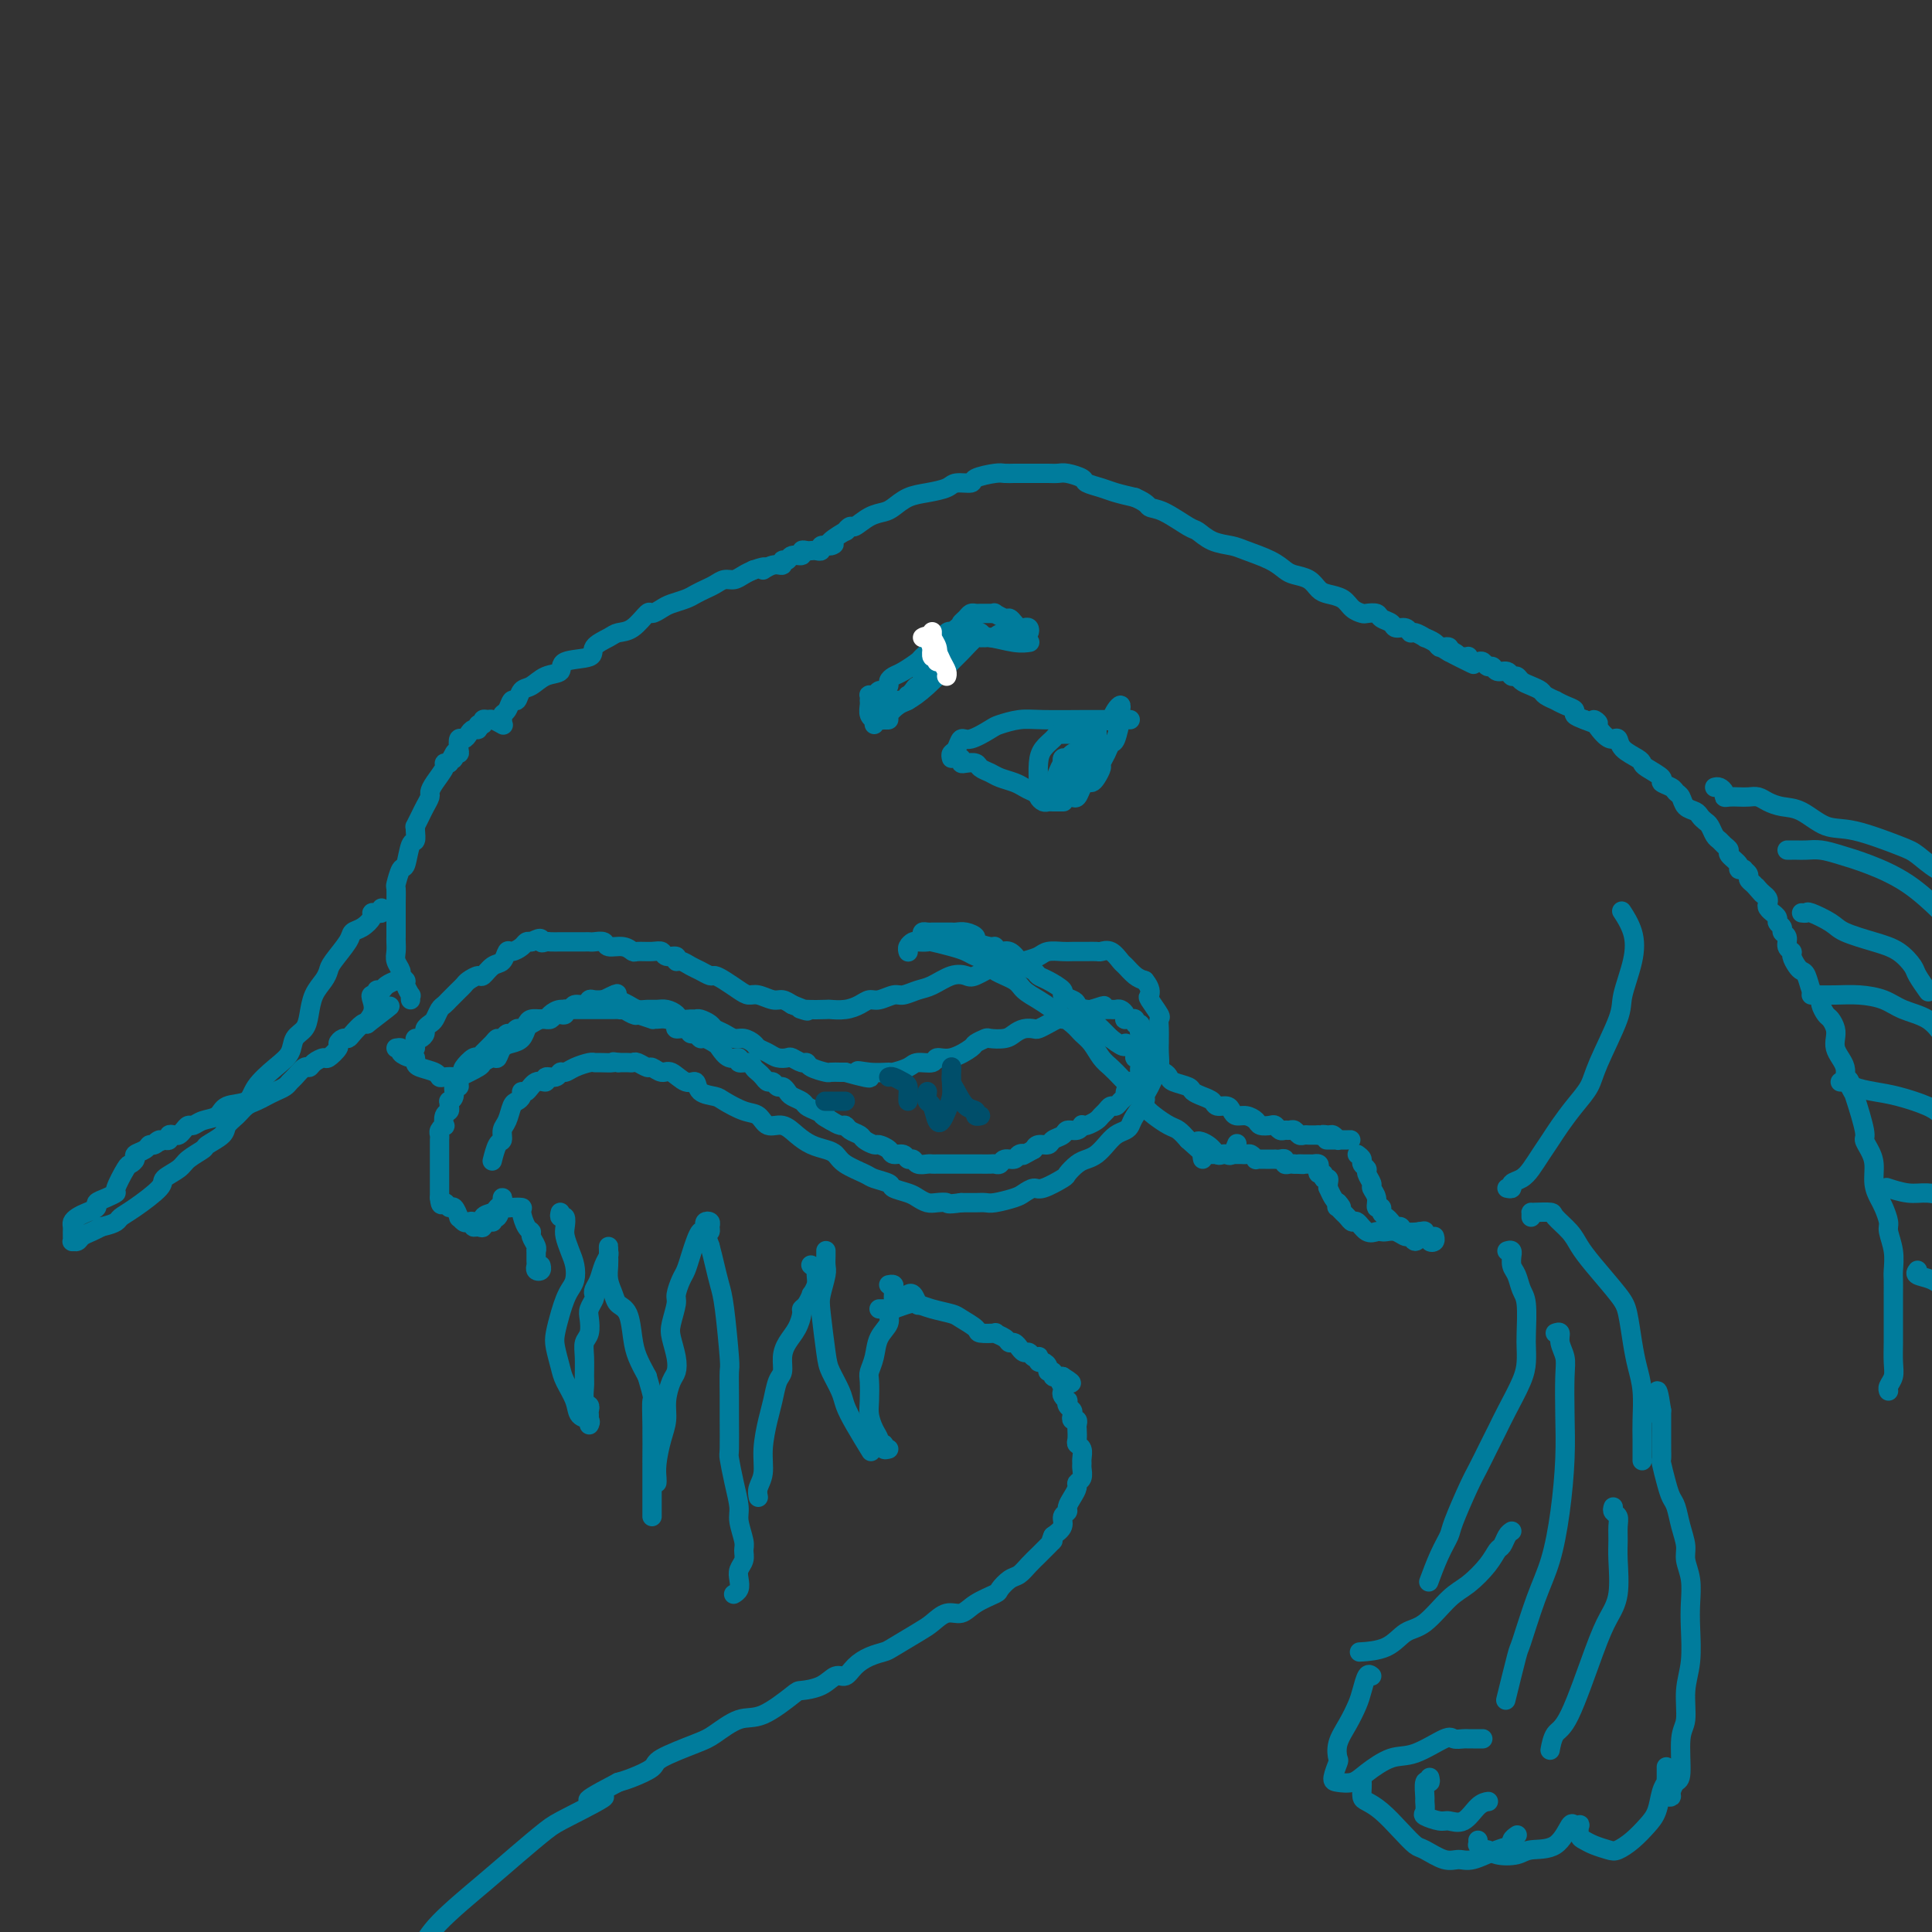<svg viewBox='0 0 400 400' version='1.1' xmlns='http://www.w3.org/2000/svg' xmlns:xlink='http://www.w3.org/1999/xlink'><rect x="0" y="0" width="400" height="400" fill="#333333" stroke="none"/><g fill='none' stroke='rgb(0,124,156)' stroke-width='4' stroke-linecap='round' stroke-linejoin='round'><path d='M86,217c0.022,-0.303 0.044,-0.606 0,-1c-0.044,-0.394 -0.152,-0.879 0,-1c0.152,-0.121 0.566,0.123 1,0c0.434,-0.123 0.890,-0.614 1,-1c0.110,-0.386 -0.125,-0.667 0,-1c0.125,-0.333 0.611,-0.719 1,-1c0.389,-0.281 0.682,-0.456 1,-1c0.318,-0.544 0.663,-1.455 1,-2c0.337,-0.545 0.668,-0.723 1,-1c0.332,-0.277 0.665,-0.651 1,-1c0.335,-0.349 0.671,-0.672 1,-1c0.329,-0.328 0.651,-0.660 1,-1c0.349,-0.340 0.726,-0.687 1,-1c0.274,-0.313 0.444,-0.593 1,-1c0.556,-0.407 1.497,-0.940 2,-1c0.503,-0.060 0.568,0.353 1,0c0.432,-0.353 1.233,-1.470 2,-2c0.767,-0.530 1.501,-0.471 2,-1c0.499,-0.529 0.764,-1.644 1,-2c0.236,-0.356 0.445,0.049 1,0c0.555,-0.049 1.457,-0.552 2,-1c0.543,-0.448 0.727,-0.842 1,-1c0.273,-0.158 0.637,-0.079 1,0'/><path d='M110,195c2.567,-1.392 1.984,-0.373 2,0c0.016,0.373 0.632,0.100 1,0c0.368,-0.100 0.487,-0.027 1,0c0.513,0.027 1.419,0.007 2,0c0.581,-0.007 0.837,-0.002 1,0c0.163,0.002 0.233,-0.001 1,0c0.767,0.001 2.231,0.004 3,0c0.769,-0.004 0.842,-0.016 1,0c0.158,0.016 0.400,0.061 1,0c0.600,-0.061 1.560,-0.227 2,0c0.440,0.227 0.362,0.846 1,1c0.638,0.154 1.992,-0.156 3,0c1.008,0.156 1.669,0.778 2,1c0.331,0.222 0.331,0.044 1,0c0.669,-0.044 2.007,0.045 3,0c0.993,-0.045 1.641,-0.223 2,0c0.359,0.223 0.428,0.847 1,1c0.572,0.153 1.648,-0.167 2,0c0.352,0.167 -0.018,0.819 0,1c0.018,0.181 0.424,-0.110 1,0c0.576,0.110 1.322,0.620 2,1c0.678,0.380 1.287,0.630 2,1c0.713,0.370 1.528,0.860 2,1c0.472,0.140 0.601,-0.069 1,0c0.399,0.069 1.069,0.415 2,1c0.931,0.585 2.122,1.410 3,2c0.878,0.590 1.442,0.945 2,1c0.558,0.055 1.108,-0.192 2,0c0.892,0.192 2.125,0.821 3,1c0.875,0.179 1.393,-0.092 2,0c0.607,0.092 1.304,0.546 2,1'/><path d='M164,208c4.942,1.928 2.797,1.249 2,1c-0.797,-0.249 -0.246,-0.070 1,0c1.246,0.070 3.188,0.029 4,0c0.812,-0.029 0.496,-0.045 1,0c0.504,0.045 1.830,0.152 3,0c1.170,-0.152 2.185,-0.562 3,-1c0.815,-0.438 1.429,-0.905 2,-1c0.571,-0.095 1.100,0.183 2,0c0.900,-0.183 2.173,-0.827 3,-1c0.827,-0.173 1.209,0.125 2,0c0.791,-0.125 1.991,-0.672 3,-1c1.009,-0.328 1.825,-0.435 3,-1c1.175,-0.565 2.708,-1.586 4,-2c1.292,-0.414 2.345,-0.219 3,0c0.655,0.219 0.914,0.462 2,0c1.086,-0.462 3.000,-1.630 4,-2c1.000,-0.370 1.087,0.059 2,0c0.913,-0.059 2.653,-0.604 4,-1c1.347,-0.396 2.301,-0.642 3,-1c0.699,-0.358 1.142,-0.828 2,-1c0.858,-0.172 2.132,-0.046 3,0c0.868,0.046 1.331,0.013 2,0c0.669,-0.013 1.544,-0.005 2,0c0.456,0.005 0.493,0.008 1,0c0.507,-0.008 1.483,-0.028 2,0c0.517,0.028 0.575,0.105 1,0c0.425,-0.105 1.216,-0.393 2,0c0.784,0.393 1.561,1.466 2,2c0.439,0.534 0.541,0.528 1,1c0.459,0.472 1.274,1.420 2,2c0.726,0.580 1.363,0.790 2,1'/><path d='M237,203c1.342,1.593 1.197,2.576 1,3c-0.197,0.424 -0.445,0.288 0,1c0.445,0.712 1.583,2.270 2,3c0.417,0.730 0.111,0.631 0,1c-0.111,0.369 -0.029,1.205 0,2c0.029,0.795 0.005,1.550 0,2c-0.005,0.450 0.010,0.595 0,1c-0.010,0.405 -0.045,1.068 0,2c0.045,0.932 0.172,2.132 0,3c-0.172,0.868 -0.641,1.405 -1,2c-0.359,0.595 -0.607,1.248 -1,2c-0.393,0.752 -0.931,1.602 -1,2c-0.069,0.398 0.329,0.343 0,1c-0.329,0.657 -1.387,2.024 -2,3c-0.613,0.976 -0.783,1.561 -1,2c-0.217,0.439 -0.481,0.734 -1,1c-0.519,0.266 -1.293,0.504 -2,1c-0.707,0.496 -1.346,1.250 -2,2c-0.654,0.750 -1.324,1.495 -2,2c-0.676,0.505 -1.357,0.770 -2,1c-0.643,0.230 -1.246,0.425 -2,1c-0.754,0.575 -1.659,1.530 -2,2c-0.341,0.470 -0.120,0.454 -1,1c-0.880,0.546 -2.862,1.653 -4,2c-1.138,0.347 -1.432,-0.065 -2,0c-0.568,0.065 -1.411,0.606 -2,1c-0.589,0.394 -0.923,0.642 -2,1c-1.077,0.358 -2.897,0.828 -4,1c-1.103,0.172 -1.489,0.046 -2,0c-0.511,-0.046 -1.146,-0.013 -2,0c-0.854,0.013 -1.927,0.007 -3,0'/><path d='M199,249c-3.213,0.468 -2.746,0.136 -3,0c-0.254,-0.136 -1.228,-0.078 -2,0c-0.772,0.078 -1.343,0.176 -2,0c-0.657,-0.176 -1.402,-0.625 -2,-1c-0.598,-0.375 -1.050,-0.677 -2,-1c-0.950,-0.323 -2.397,-0.667 -3,-1c-0.603,-0.333 -0.360,-0.656 -1,-1c-0.640,-0.344 -2.163,-0.708 -3,-1c-0.837,-0.292 -0.990,-0.511 -2,-1c-1.010,-0.489 -2.878,-1.247 -4,-2c-1.122,-0.753 -1.496,-1.502 -2,-2c-0.504,-0.498 -1.136,-0.744 -2,-1c-0.864,-0.256 -1.960,-0.520 -3,-1c-1.040,-0.480 -2.023,-1.174 -3,-2c-0.977,-0.826 -1.946,-1.783 -3,-2c-1.054,-0.217 -2.192,0.306 -3,0c-0.808,-0.306 -1.285,-1.443 -2,-2c-0.715,-0.557 -1.669,-0.536 -3,-1c-1.331,-0.464 -3.041,-1.415 -4,-2c-0.959,-0.585 -1.167,-0.806 -2,-1c-0.833,-0.194 -2.292,-0.363 -3,-1c-0.708,-0.637 -0.666,-1.744 -1,-2c-0.334,-0.256 -1.044,0.339 -2,0c-0.956,-0.339 -2.158,-1.611 -3,-2c-0.842,-0.389 -1.325,0.106 -2,0c-0.675,-0.106 -1.542,-0.813 -2,-1c-0.458,-0.187 -0.507,0.146 -1,0c-0.493,-0.146 -1.431,-0.771 -2,-1c-0.569,-0.229 -0.769,-0.062 -1,0c-0.231,0.062 -0.495,0.018 -1,0c-0.505,-0.018 -1.253,-0.009 -2,0'/><path d='M128,220c-1.761,-0.309 -0.663,-0.080 -1,0c-0.337,0.080 -2.107,0.011 -3,0c-0.893,-0.011 -0.908,0.034 -1,0c-0.092,-0.034 -0.261,-0.149 -1,0c-0.739,0.149 -2.048,0.561 -3,1c-0.952,0.439 -1.546,0.907 -2,1c-0.454,0.093 -0.769,-0.187 -1,0c-0.231,0.187 -0.380,0.843 -1,1c-0.620,0.157 -1.711,-0.183 -2,0c-0.289,0.183 0.225,0.889 0,1c-0.225,0.111 -1.188,-0.373 -2,0c-0.812,0.373 -1.475,1.604 -2,2c-0.525,0.396 -0.914,-0.042 -1,0c-0.086,0.042 0.131,0.563 0,1c-0.131,0.437 -0.609,0.790 -1,1c-0.391,0.210 -0.696,0.278 -1,1c-0.304,0.722 -0.607,2.100 -1,3c-0.393,0.900 -0.876,1.324 -1,2c-0.124,0.676 0.111,1.604 0,2c-0.111,0.396 -0.568,0.261 -1,1c-0.432,0.739 -0.838,2.354 -1,3c-0.162,0.646 -0.081,0.323 0,0'/><path d='M82,217c0.475,-0.081 0.950,-0.162 1,0c0.050,0.162 -0.325,0.568 0,1c0.325,0.432 1.351,0.889 2,1c0.649,0.111 0.919,-0.124 1,0c0.081,0.124 -0.029,0.608 0,1c0.029,0.392 0.197,0.693 1,1c0.803,0.307 2.239,0.620 3,1c0.761,0.380 0.845,0.827 1,1c0.155,0.173 0.379,0.072 1,0c0.621,-0.072 1.637,-0.115 2,0c0.363,0.115 0.072,0.386 1,0c0.928,-0.386 3.074,-1.431 4,-2c0.926,-0.569 0.632,-0.664 1,-1c0.368,-0.336 1.398,-0.915 2,-1c0.602,-0.085 0.778,0.324 1,0c0.222,-0.324 0.492,-1.382 1,-2c0.508,-0.618 1.253,-0.797 2,-1c0.747,-0.203 1.496,-0.432 2,-1c0.504,-0.568 0.764,-1.475 1,-2c0.236,-0.525 0.447,-0.666 1,-1c0.553,-0.334 1.448,-0.859 2,-1c0.552,-0.141 0.763,0.102 1,0c0.237,-0.102 0.501,-0.548 1,-1c0.499,-0.452 1.233,-0.909 2,-1c0.767,-0.091 1.567,0.186 2,0c0.433,-0.186 0.500,-0.834 1,-1c0.500,-0.166 1.433,0.151 2,0c0.567,-0.151 0.768,-0.772 1,-1c0.232,-0.228 0.495,-0.065 1,0c0.505,0.065 1.253,0.033 2,0'/><path d='M125,207c4.971,-2.478 1.898,-0.674 1,0c-0.898,0.674 0.378,0.219 1,0c0.622,-0.219 0.589,-0.202 1,0c0.411,0.202 1.264,0.589 2,1c0.736,0.411 1.353,0.845 2,1c0.647,0.155 1.324,0.031 2,0c0.676,-0.031 1.351,0.030 2,0c0.649,-0.030 1.273,-0.151 2,0c0.727,0.151 1.556,0.576 2,1c0.444,0.424 0.504,0.849 1,1c0.496,0.151 1.427,0.030 2,0c0.573,-0.030 0.786,0.033 1,0c0.214,-0.033 0.427,-0.163 1,0c0.573,0.163 1.504,0.617 2,1c0.496,0.383 0.557,0.694 1,1c0.443,0.306 1.270,0.607 2,1c0.730,0.393 1.365,0.879 2,1c0.635,0.121 1.272,-0.121 2,0c0.728,0.121 1.547,0.607 2,1c0.453,0.393 0.540,0.693 1,1c0.460,0.307 1.293,0.622 2,1c0.707,0.378 1.289,0.818 2,1c0.711,0.182 1.550,0.104 2,0c0.450,-0.104 0.510,-0.234 1,0c0.490,0.234 1.412,0.833 2,1c0.588,0.167 0.844,-0.099 1,0c0.156,0.099 0.213,0.562 1,1c0.787,0.438 2.304,0.849 3,1c0.696,0.151 0.572,0.041 1,0c0.428,-0.041 1.408,-0.012 2,0c0.592,0.012 0.796,0.006 1,0'/><path d='M175,222c8.357,2.320 4.249,0.619 3,0c-1.249,-0.619 0.360,-0.156 2,0c1.640,0.156 3.312,0.004 4,0c0.688,-0.004 0.393,0.138 1,0c0.607,-0.138 2.118,-0.557 3,-1c0.882,-0.443 1.137,-0.910 2,-1c0.863,-0.090 2.334,0.197 3,0c0.666,-0.197 0.525,-0.880 1,-1c0.475,-0.120 1.564,0.321 3,0c1.436,-0.321 3.217,-1.406 4,-2c0.783,-0.594 0.566,-0.698 1,-1c0.434,-0.302 1.520,-0.803 2,-1c0.480,-0.197 0.356,-0.092 1,0c0.644,0.092 2.056,0.169 3,0c0.944,-0.169 1.422,-0.584 2,-1c0.578,-0.416 1.258,-0.833 2,-1c0.742,-0.167 1.547,-0.083 2,0c0.453,0.083 0.555,0.166 1,0c0.445,-0.166 1.232,-0.579 2,-1c0.768,-0.421 1.515,-0.848 2,-1c0.485,-0.152 0.708,-0.027 1,0c0.292,0.027 0.653,-0.044 1,0c0.347,0.044 0.681,0.204 1,0c0.319,-0.204 0.624,-0.773 1,-1c0.376,-0.227 0.822,-0.113 1,0c0.178,0.113 0.089,0.226 0,0c-0.089,-0.226 -0.178,-0.792 0,-1c0.178,-0.208 0.622,-0.060 1,0c0.378,0.060 0.689,0.030 1,0'/><path d='M226,209c4.649,-1.547 1.770,-0.415 1,0c-0.770,0.415 0.567,0.111 1,0c0.433,-0.111 -0.039,-0.031 0,0c0.039,0.031 0.588,0.011 1,0c0.412,-0.011 0.685,-0.013 1,0c0.315,0.013 0.672,0.042 1,0c0.328,-0.042 0.628,-0.155 1,0c0.372,0.155 0.817,0.578 1,1c0.183,0.422 0.106,0.844 0,1c-0.106,0.156 -0.240,0.046 0,0c0.240,-0.046 0.853,-0.027 1,0c0.147,0.027 -0.171,0.063 0,0c0.171,-0.063 0.830,-0.223 1,0c0.170,0.223 -0.148,0.831 0,1c0.148,0.169 0.761,-0.099 1,0c0.239,0.099 0.103,0.565 0,1c-0.103,0.435 -0.172,0.839 0,1c0.172,0.161 0.586,0.081 1,0'/><path d='M237,214c1.702,1.013 0.456,1.045 0,1c-0.456,-0.045 -0.122,-0.166 0,0c0.122,0.166 0.032,0.618 0,1c-0.032,0.382 -0.008,0.694 0,1c0.008,0.306 -0.002,0.606 0,1c0.002,0.394 0.015,0.883 0,1c-0.015,0.117 -0.060,-0.136 0,0c0.060,0.136 0.224,0.662 0,1c-0.224,0.338 -0.834,0.490 -1,1c-0.166,0.510 0.114,1.380 0,2c-0.114,0.620 -0.622,0.992 -1,1c-0.378,0.008 -0.626,-0.348 -1,0c-0.374,0.348 -0.874,1.399 -1,2c-0.126,0.601 0.121,0.753 0,1c-0.121,0.247 -0.610,0.591 -1,1c-0.390,0.409 -0.681,0.883 -1,1c-0.319,0.117 -0.666,-0.123 -1,0c-0.334,0.123 -0.654,0.608 -1,1c-0.346,0.392 -0.719,0.693 -1,1c-0.281,0.307 -0.469,0.622 -1,1c-0.531,0.378 -1.403,0.818 -2,1c-0.597,0.182 -0.918,0.104 -1,0c-0.082,-0.104 0.076,-0.235 0,0c-0.076,0.235 -0.387,0.838 -1,1c-0.613,0.162 -1.530,-0.115 -2,0c-0.470,0.115 -0.493,0.622 -1,1c-0.507,0.378 -1.497,0.627 -2,1c-0.503,0.373 -0.520,0.870 -1,1c-0.480,0.130 -1.423,-0.106 -2,0c-0.577,0.106 -0.789,0.553 -1,1'/><path d='M214,238c-3.031,1.636 -2.107,1.227 -2,1c0.107,-0.227 -0.601,-0.271 -1,0c-0.399,0.271 -0.487,0.857 -1,1c-0.513,0.143 -1.450,-0.158 -2,0c-0.550,0.158 -0.711,0.774 -1,1c-0.289,0.226 -0.704,0.060 -1,0c-0.296,-0.060 -0.473,-0.016 -1,0c-0.527,0.016 -1.406,0.004 -2,0c-0.594,-0.004 -0.905,-0.001 -1,0c-0.095,0.001 0.025,0.000 0,0c-0.025,-0.000 -0.195,-0.000 -1,0c-0.805,0.000 -2.243,0.000 -3,0c-0.757,-0.000 -0.832,-0.000 -1,0c-0.168,0.000 -0.430,0.001 -1,0c-0.570,-0.001 -1.448,-0.004 -2,0c-0.552,0.004 -0.778,0.016 -1,0c-0.222,-0.016 -0.440,-0.061 -1,0c-0.560,0.061 -1.464,0.227 -2,0c-0.536,-0.227 -0.706,-0.848 -1,-1c-0.294,-0.152 -0.713,0.166 -1,0c-0.287,-0.166 -0.443,-0.814 -1,-1c-0.557,-0.186 -1.515,0.091 -2,0c-0.485,-0.091 -0.496,-0.549 -1,-1c-0.504,-0.451 -1.501,-0.894 -2,-1c-0.499,-0.106 -0.501,0.125 -1,0c-0.499,-0.125 -1.495,-0.607 -2,-1c-0.505,-0.393 -0.519,-0.696 -1,-1c-0.481,-0.304 -1.428,-0.607 -2,-1c-0.572,-0.393 -0.769,-0.875 -1,-1c-0.231,-0.125 -0.494,0.107 -1,0c-0.506,-0.107 -1.253,-0.554 -2,-1'/><path d='M172,232c-2.920,-1.571 -1.220,-0.998 -1,-1c0.220,-0.002 -1.040,-0.577 -2,-1c-0.960,-0.423 -1.619,-0.692 -2,-1c-0.381,-0.308 -0.483,-0.656 -1,-1c-0.517,-0.344 -1.448,-0.685 -2,-1c-0.552,-0.315 -0.725,-0.606 -1,-1c-0.275,-0.394 -0.651,-0.893 -1,-1c-0.349,-0.107 -0.671,0.179 -1,0c-0.329,-0.179 -0.666,-0.821 -1,-1c-0.334,-0.179 -0.666,0.106 -1,0c-0.334,-0.106 -0.672,-0.602 -1,-1c-0.328,-0.398 -0.647,-0.699 -1,-1c-0.353,-0.301 -0.741,-0.601 -1,-1c-0.259,-0.399 -0.388,-0.898 -1,-1c-0.612,-0.102 -1.707,0.194 -2,0c-0.293,-0.194 0.216,-0.879 0,-1c-0.216,-0.121 -1.157,0.323 -2,0c-0.843,-0.323 -1.588,-1.411 -2,-2c-0.412,-0.589 -0.492,-0.679 -1,-1c-0.508,-0.321 -1.444,-0.875 -2,-1c-0.556,-0.125 -0.731,0.177 -1,0c-0.269,-0.177 -0.631,-0.835 -1,-1c-0.369,-0.165 -0.746,0.162 -1,0c-0.254,-0.162 -0.386,-0.814 -1,-1c-0.614,-0.186 -1.710,0.094 -2,0c-0.290,-0.094 0.226,-0.560 0,-1c-0.226,-0.440 -1.193,-0.853 -2,-1c-0.807,-0.147 -1.453,-0.029 -2,0c-0.547,0.029 -0.993,-0.031 -1,0c-0.007,0.031 0.427,0.152 0,0c-0.427,-0.152 -1.713,-0.576 -3,-1'/><path d='M132,210c-6.443,-3.343 -2.552,-0.700 -1,0c1.552,0.700 0.764,-0.545 0,-1c-0.764,-0.455 -1.504,-0.122 -2,0c-0.496,0.122 -0.747,0.033 -1,0c-0.253,-0.033 -0.509,-0.009 -1,0c-0.491,0.009 -1.216,0.003 -2,0c-0.784,-0.003 -1.626,-0.002 -2,0c-0.374,0.002 -0.282,0.004 -1,0c-0.718,-0.004 -2.248,-0.015 -3,0c-0.752,0.015 -0.726,0.056 -1,0c-0.274,-0.056 -0.847,-0.207 -1,0c-0.153,0.207 0.113,0.773 0,1c-0.113,0.227 -0.607,0.113 -1,0c-0.393,-0.113 -0.687,-0.227 -1,0c-0.313,0.227 -0.647,0.796 -1,1c-0.353,0.204 -0.724,0.045 -1,0c-0.276,-0.045 -0.455,0.025 -1,0c-0.545,-0.025 -1.455,-0.146 -2,0c-0.545,0.146 -0.723,0.560 -1,1c-0.277,0.440 -0.651,0.906 -1,1c-0.349,0.094 -0.671,-0.186 -1,0c-0.329,0.186 -0.665,0.836 -1,1c-0.335,0.164 -0.671,-0.160 -1,0c-0.329,0.160 -0.652,0.804 -1,1c-0.348,0.196 -0.722,-0.054 -1,0c-0.278,0.054 -0.460,0.414 -1,1c-0.540,0.586 -1.437,1.400 -2,2c-0.563,0.600 -0.790,0.986 -1,1c-0.210,0.014 -0.403,-0.342 -1,0c-0.597,0.342 -1.599,1.384 -2,2c-0.401,0.616 -0.200,0.808 0,1'/><path d='M96,222c-2.388,1.886 -1.357,1.100 -1,1c0.357,-0.100 0.039,0.485 0,1c-0.039,0.515 0.200,0.960 0,1c-0.200,0.040 -0.838,-0.326 -1,0c-0.162,0.326 0.154,1.345 0,2c-0.154,0.655 -0.777,0.948 -1,1c-0.223,0.052 -0.046,-0.136 0,0c0.046,0.136 -0.039,0.596 0,1c0.039,0.404 0.203,0.752 0,1c-0.203,0.248 -0.772,0.395 -1,1c-0.228,0.605 -0.114,1.667 0,2c0.114,0.333 0.227,-0.065 0,0c-0.227,0.065 -0.793,0.591 -1,1c-0.207,0.409 -0.056,0.701 0,1c0.056,0.299 0.015,0.605 0,1c-0.015,0.395 -0.004,0.879 0,1c0.004,0.121 0.001,-0.122 0,0c-0.001,0.122 -0.000,0.610 0,1c0.000,0.390 0.000,0.681 0,1c-0.000,0.319 -0.000,0.666 0,1c0.000,0.334 0.000,0.653 0,1c-0.000,0.347 -0.000,0.720 0,1c0.000,0.280 0.000,0.467 0,1c-0.000,0.533 -0.000,1.414 0,2c0.000,0.586 0.000,0.878 0,1c-0.000,0.122 -0.000,0.074 0,0c0.000,-0.074 0.000,-0.174 0,0c-0.000,0.174 -0.000,0.621 0,1c0.000,0.379 0.000,0.689 0,1'/><path d='M91,248c0.177,2.323 0.621,1.129 1,1c0.379,-0.129 0.693,0.806 1,1c0.307,0.194 0.607,-0.354 1,0c0.393,0.354 0.880,1.611 1,2c0.120,0.389 -0.126,-0.088 0,0c0.126,0.088 0.625,0.741 1,1c0.375,0.259 0.627,0.124 1,0c0.373,-0.124 0.869,-0.236 1,0c0.131,0.236 -0.102,0.821 0,1c0.102,0.179 0.538,-0.046 1,0c0.462,0.046 0.951,0.364 1,0c0.049,-0.364 -0.341,-1.410 0,-2c0.341,-0.590 1.412,-0.725 2,-1c0.588,-0.275 0.694,-0.690 1,-1c0.306,-0.310 0.814,-0.516 1,-1c0.186,-0.484 0.050,-1.246 0,-1c-0.050,0.246 -0.014,1.499 0,2c0.014,0.501 0.007,0.251 0,0'/><path d='M102,253c-0.090,-0.483 -0.180,-0.967 0,-1c0.180,-0.033 0.630,0.383 1,0c0.370,-0.383 0.659,-1.566 1,-2c0.341,-0.434 0.735,-0.120 1,0c0.265,0.120 0.401,0.046 1,0c0.599,-0.046 1.662,-0.063 2,0c0.338,0.063 -0.049,0.205 0,1c0.049,0.795 0.535,2.242 1,3c0.465,0.758 0.909,0.828 1,1c0.091,0.172 -0.172,0.445 0,1c0.172,0.555 0.778,1.391 1,2c0.222,0.609 0.058,0.990 0,1c-0.058,0.010 -0.012,-0.350 0,0c0.012,0.350 -0.011,1.411 0,2c0.011,0.589 0.055,0.708 0,1c-0.055,0.292 -0.211,0.759 0,1c0.211,0.241 0.788,0.257 1,0c0.212,-0.257 0.061,-0.788 0,-1c-0.061,-0.212 -0.030,-0.106 0,0'/><path d='M116,251c-0.112,0.472 -0.223,0.945 0,1c0.223,0.055 0.781,-0.306 1,0c0.219,0.306 0.098,1.279 0,2c-0.098,0.721 -0.173,1.190 0,2c0.173,0.810 0.593,1.960 1,3c0.407,1.040 0.800,1.971 1,3c0.200,1.029 0.208,2.155 0,3c-0.208,0.845 -0.631,1.407 -1,2c-0.369,0.593 -0.684,1.215 -1,2c-0.316,0.785 -0.633,1.731 -1,3c-0.367,1.269 -0.785,2.860 -1,4c-0.215,1.140 -0.228,1.829 0,3c0.228,1.171 0.695,2.824 1,4c0.305,1.176 0.446,1.874 1,3c0.554,1.126 1.521,2.680 2,4c0.479,1.320 0.468,2.405 1,3c0.532,0.595 1.605,0.699 2,1c0.395,0.301 0.113,0.800 0,1c-0.113,0.200 -0.056,0.100 0,0'/><path d='M122,293c-0.030,-0.318 -0.061,-0.636 0,-1c0.061,-0.364 0.213,-0.775 0,-1c-0.213,-0.225 -0.790,-0.263 -1,-1c-0.210,-0.737 -0.053,-2.174 0,-3c0.053,-0.826 0.000,-1.040 0,-2c-0.000,-0.960 0.051,-2.666 0,-4c-0.051,-1.334 -0.206,-2.298 0,-3c0.206,-0.702 0.773,-1.144 1,-2c0.227,-0.856 0.112,-2.127 0,-3c-0.112,-0.873 -0.223,-1.349 0,-2c0.223,-0.651 0.781,-1.476 1,-2c0.219,-0.524 0.101,-0.746 0,-1c-0.101,-0.254 -0.185,-0.540 0,-1c0.185,-0.460 0.638,-1.095 1,-2c0.362,-0.905 0.633,-2.081 1,-3c0.367,-0.919 0.830,-1.581 1,-2c0.170,-0.419 0.045,-0.593 0,-1c-0.045,-0.407 -0.012,-1.046 0,-1c0.012,0.046 0.002,0.778 0,1c-0.002,0.222 0.003,-0.064 0,0c-0.003,0.064 -0.013,0.479 0,1c0.013,0.521 0.049,1.148 0,2c-0.049,0.852 -0.182,1.929 0,3c0.182,1.071 0.678,2.138 1,3c0.322,0.862 0.470,1.521 1,2c0.530,0.479 1.441,0.778 2,2c0.559,1.222 0.766,3.368 1,5c0.234,1.632 0.495,2.752 1,4c0.505,1.248 1.252,2.624 2,4'/><path d='M134,285c1.464,4.964 1.124,4.372 1,5c-0.124,0.628 -0.033,2.474 0,5c0.033,2.526 0.009,5.731 0,7c-0.009,1.269 -0.002,0.602 0,1c0.002,0.398 0.001,1.862 0,3c-0.001,1.138 -0.000,1.951 0,3c0.000,1.049 0.000,2.333 0,3c-0.000,0.667 -0.000,0.718 0,1c0.000,0.282 0.000,0.795 0,1c-0.000,0.205 -0.000,0.103 0,0'/><path d='M136,307c0.022,-0.209 0.044,-0.417 0,-1c-0.044,-0.583 -0.152,-1.539 0,-3c0.152,-1.461 0.566,-3.426 1,-5c0.434,-1.574 0.888,-2.755 1,-4c0.112,-1.245 -0.117,-2.553 0,-4c0.117,-1.447 0.580,-3.033 1,-4c0.420,-0.967 0.796,-1.317 1,-2c0.204,-0.683 0.236,-1.701 0,-3c-0.236,-1.299 -0.740,-2.880 -1,-4c-0.260,-1.120 -0.277,-1.780 0,-3c0.277,-1.220 0.848,-3.001 1,-4c0.152,-0.999 -0.114,-1.215 0,-2c0.114,-0.785 0.608,-2.137 1,-3c0.392,-0.863 0.682,-1.237 1,-2c0.318,-0.763 0.663,-1.917 1,-3c0.337,-1.083 0.664,-2.097 1,-3c0.336,-0.903 0.679,-1.696 1,-2c0.321,-0.304 0.618,-0.121 1,0c0.382,0.121 0.849,0.179 1,0c0.151,-0.179 -0.013,-0.597 0,-1c0.013,-0.403 0.202,-0.793 0,-1c-0.202,-0.207 -0.796,-0.231 -1,0c-0.204,0.231 -0.016,0.716 0,1c0.016,0.284 -0.138,0.367 0,1c0.138,0.633 0.569,1.817 1,3'/><path d='M147,258c0.332,1.167 0.663,2.586 1,4c0.337,1.414 0.679,2.825 1,4c0.321,1.175 0.622,2.114 1,5c0.378,2.886 0.834,7.719 1,10c0.166,2.281 0.044,2.008 0,3c-0.044,0.992 -0.009,3.247 0,5c0.009,1.753 -0.008,3.005 0,5c0.008,1.995 0.039,4.735 0,6c-0.039,1.265 -0.150,1.056 0,2c0.150,0.944 0.562,3.040 1,5c0.438,1.960 0.903,3.785 1,5c0.097,1.215 -0.174,1.820 0,3c0.174,1.180 0.792,2.935 1,4c0.208,1.065 0.004,1.441 0,2c-0.004,0.559 0.191,1.302 0,2c-0.191,0.698 -0.770,1.350 -1,2c-0.230,0.650 -0.113,1.298 0,2c0.113,0.702 0.223,1.458 0,2c-0.223,0.542 -0.778,0.869 -1,1c-0.222,0.131 -0.111,0.065 0,0'/><path d='M157,310c-0.120,-0.615 -0.239,-1.230 0,-2c0.239,-0.770 0.837,-1.694 1,-3c0.163,-1.306 -0.110,-2.992 0,-5c0.110,-2.008 0.603,-4.337 1,-6c0.397,-1.663 0.697,-2.661 1,-4c0.303,-1.339 0.610,-3.019 1,-4c0.390,-0.981 0.865,-1.264 1,-2c0.135,-0.736 -0.070,-1.924 0,-3c0.070,-1.076 0.414,-2.041 1,-3c0.586,-0.959 1.415,-1.911 2,-3c0.585,-1.089 0.926,-2.315 1,-3c0.074,-0.685 -0.120,-0.830 0,-1c0.120,-0.170 0.554,-0.364 1,-1c0.446,-0.636 0.905,-1.714 1,-2c0.095,-0.286 -0.174,0.221 0,0c0.174,-0.221 0.793,-1.170 1,-2c0.207,-0.830 0.004,-1.542 0,-2c-0.004,-0.458 0.191,-0.662 0,-1c-0.191,-0.338 -0.769,-0.811 -1,-1c-0.231,-0.189 -0.116,-0.095 0,0'/><path d='M171,259c-0.002,-0.061 -0.004,-0.123 0,0c0.004,0.123 0.014,0.429 0,1c-0.014,0.571 -0.053,1.406 0,2c0.053,0.594 0.198,0.948 0,2c-0.198,1.052 -0.740,2.802 -1,4c-0.260,1.198 -0.239,1.842 0,4c0.239,2.158 0.696,5.828 1,8c0.304,2.172 0.457,2.845 1,4c0.543,1.155 1.477,2.790 2,4c0.523,1.210 0.635,1.994 1,3c0.365,1.006 0.983,2.232 2,4c1.017,1.768 2.433,4.076 3,5c0.567,0.924 0.283,0.462 0,0'/><path d='M184,300c-0.455,0.118 -0.909,0.237 -1,0c-0.091,-0.237 0.182,-0.829 0,-1c-0.182,-0.171 -0.819,0.080 -1,0c-0.181,-0.080 0.095,-0.490 0,-1c-0.095,-0.510 -0.562,-1.119 -1,-2c-0.438,-0.881 -0.846,-2.034 -1,-3c-0.154,-0.966 -0.054,-1.746 0,-3c0.054,-1.254 0.061,-2.983 0,-4c-0.061,-1.017 -0.189,-1.323 0,-2c0.189,-0.677 0.695,-1.724 1,-3c0.305,-1.276 0.407,-2.779 1,-4c0.593,-1.221 1.676,-2.158 2,-3c0.324,-0.842 -0.109,-1.587 0,-2c0.109,-0.413 0.762,-0.493 1,-1c0.238,-0.507 0.060,-1.442 0,-2c-0.060,-0.558 -0.002,-0.738 0,-1c0.002,-0.262 -0.051,-0.606 0,-1c0.051,-0.394 0.206,-0.837 0,-1c-0.206,-0.163 -0.773,-0.047 -1,0c-0.227,0.047 -0.113,0.023 0,0'/><path d='M188,268c-0.083,0.060 -0.167,0.119 0,0c0.167,-0.119 0.583,-0.417 1,0c0.417,0.417 0.833,1.548 1,2c0.167,0.452 0.083,0.226 0,0'/><path d='M182,271c0.319,0.008 0.637,0.015 1,0c0.363,-0.015 0.770,-0.054 1,0c0.230,0.054 0.282,0.200 1,0c0.718,-0.200 2.102,-0.745 3,-1c0.898,-0.255 1.309,-0.219 2,0c0.691,0.219 1.660,0.623 3,1c1.340,0.377 3.050,0.728 4,1c0.950,0.272 1.139,0.464 2,1c0.861,0.536 2.395,1.414 3,2c0.605,0.586 0.281,0.879 1,1c0.719,0.121 2.483,0.070 3,0c0.517,-0.070 -0.211,-0.158 0,0c0.211,0.158 1.362,0.563 2,1c0.638,0.437 0.762,0.906 1,1c0.238,0.094 0.589,-0.186 1,0c0.411,0.186 0.884,0.838 1,1c0.116,0.162 -0.123,-0.167 0,0c0.123,0.167 0.607,0.828 1,1c0.393,0.172 0.693,-0.146 1,0c0.307,0.146 0.621,0.756 1,1c0.379,0.244 0.824,0.121 1,0c0.176,-0.121 0.085,-0.238 0,0c-0.085,0.238 -0.162,0.833 0,1c0.162,0.167 0.565,-0.095 1,0c0.435,0.095 0.904,0.547 1,1c0.096,0.453 -0.182,0.906 0,1c0.182,0.094 0.822,-0.171 1,0c0.178,0.171 -0.106,0.777 0,1c0.106,0.223 0.602,0.064 1,0c0.398,-0.064 0.699,-0.032 1,0'/><path d='M220,285c3.559,2.190 0.957,1.165 0,1c-0.957,-0.165 -0.270,0.529 0,1c0.270,0.471 0.124,0.718 0,1c-0.124,0.282 -0.226,0.601 0,1c0.226,0.399 0.779,0.880 1,1c0.221,0.120 0.111,-0.122 0,0c-0.111,0.122 -0.222,0.606 0,1c0.222,0.394 0.777,0.697 1,1c0.223,0.303 0.112,0.605 0,1c-0.112,0.395 -0.226,0.883 0,1c0.226,0.117 0.792,-0.137 1,0c0.208,0.137 0.060,0.666 0,1c-0.060,0.334 -0.030,0.474 0,1c0.030,0.526 0.061,1.436 0,2c-0.061,0.564 -0.213,0.780 0,1c0.213,0.220 0.790,0.444 1,1c0.210,0.556 0.052,1.445 0,2c-0.052,0.555 0.001,0.778 0,1c-0.001,0.222 -0.055,0.443 0,1c0.055,0.557 0.221,1.448 0,2c-0.221,0.552 -0.829,0.764 -1,1c-0.171,0.236 0.094,0.496 0,1c-0.094,0.504 -0.545,1.251 -1,2c-0.455,0.749 -0.912,1.499 -1,2c-0.088,0.501 0.193,0.753 0,1c-0.193,0.247 -0.860,0.490 -1,1c-0.140,0.510 0.246,1.289 0,2c-0.246,0.711 -1.123,1.356 -2,2'/><path d='M218,318c-0.881,2.036 -0.084,1.126 0,1c0.084,-0.126 -0.544,0.534 -1,1c-0.456,0.466 -0.741,0.740 -1,1c-0.259,0.260 -0.494,0.507 -1,1c-0.506,0.493 -1.285,1.230 -2,2c-0.715,0.770 -1.367,1.571 -2,2c-0.633,0.429 -1.247,0.487 -2,1c-0.753,0.513 -1.647,1.481 -2,2c-0.353,0.519 -0.167,0.590 -1,1c-0.833,0.410 -2.685,1.158 -4,2c-1.315,0.842 -2.093,1.777 -3,2c-0.907,0.223 -1.943,-0.267 -3,0c-1.057,0.267 -2.134,1.289 -3,2c-0.866,0.711 -1.520,1.110 -3,2c-1.480,0.890 -3.786,2.271 -5,3c-1.214,0.729 -1.336,0.806 -2,1c-0.664,0.194 -1.870,0.503 -3,1c-1.130,0.497 -2.184,1.181 -3,2c-0.816,0.819 -1.394,1.775 -2,2c-0.606,0.225 -1.239,-0.279 -2,0c-0.761,0.279 -1.651,1.340 -3,2c-1.349,0.660 -3.159,0.919 -4,1c-0.841,0.081 -0.713,-0.016 -2,1c-1.287,1.016 -3.988,3.143 -6,4c-2.012,0.857 -3.334,0.442 -5,1c-1.666,0.558 -3.674,2.090 -5,3c-1.326,0.910 -1.968,1.200 -4,2c-2.032,0.800 -5.452,2.111 -7,3c-1.548,0.889 -1.225,1.355 -2,2c-0.775,0.645 -2.650,1.470 -4,2c-1.350,0.530 -2.175,0.765 -3,1'/><path d='M128,369c-11.299,5.883 -4.047,3.091 -3,3c1.047,-0.091 -4.110,2.519 -7,4c-2.890,1.481 -3.512,1.833 -5,3c-1.488,1.167 -3.840,3.149 -6,5c-2.160,1.851 -4.127,3.572 -7,6c-2.873,2.428 -6.651,5.562 -9,8c-2.349,2.438 -3.269,4.179 -4,6c-0.731,1.821 -1.274,3.721 -2,6c-0.726,2.279 -1.636,4.937 -2,6c-0.364,1.063 -0.182,0.532 0,0'/><path d='M294,255c0.000,0.000 0.100,0.100 0.1,0.1'/><path d='M188,197c0.027,0.083 0.053,0.166 0,0c-0.053,-0.166 -0.186,-0.581 0,-1c0.186,-0.419 0.689,-0.841 1,-1c0.311,-0.159 0.429,-0.054 1,0c0.571,0.054 1.595,0.056 2,0c0.405,-0.056 0.192,-0.171 1,0c0.808,0.171 2.637,0.626 4,1c1.363,0.374 2.260,0.666 3,1c0.740,0.334 1.324,0.708 2,1c0.676,0.292 1.444,0.501 2,1c0.556,0.499 0.899,1.287 2,2c1.101,0.713 2.960,1.349 4,2c1.040,0.651 1.262,1.315 2,2c0.738,0.685 1.994,1.390 3,2c1.006,0.610 1.764,1.126 3,2c1.236,0.874 2.950,2.107 4,3c1.050,0.893 1.436,1.447 2,2c0.564,0.553 1.306,1.107 2,2c0.694,0.893 1.342,2.126 2,3c0.658,0.874 1.328,1.389 2,2c0.672,0.611 1.348,1.318 2,2c0.652,0.682 1.281,1.338 2,2c0.719,0.662 1.530,1.328 2,2c0.470,0.672 0.601,1.349 1,2c0.399,0.651 1.066,1.278 2,2c0.934,0.722 2.136,1.541 3,2c0.864,0.459 1.390,0.560 2,1c0.610,0.440 1.305,1.220 2,2'/><path d='M246,236c5.930,5.364 2.755,2.274 2,1c-0.755,-1.274 0.911,-0.732 2,0c1.089,0.732 1.602,1.653 2,2c0.398,0.347 0.681,0.121 1,0c0.319,-0.121 0.673,-0.135 1,0c0.327,0.135 0.626,0.421 1,0c0.374,-0.421 0.821,-1.549 1,-2c0.179,-0.451 0.089,-0.226 0,0'/><path d='M191,194c-0.081,-0.423 -0.162,-0.845 0,-1c0.162,-0.155 0.568,-0.041 1,0c0.432,0.041 0.889,0.011 1,0c0.111,-0.011 -0.125,-0.003 0,0c0.125,0.003 0.610,0.001 1,0c0.390,-0.001 0.684,-0.001 1,0c0.316,0.001 0.653,0.003 1,0c0.347,-0.003 0.703,-0.012 1,0c0.297,0.012 0.535,0.046 1,0c0.465,-0.046 1.157,-0.171 2,0c0.843,0.171 1.836,0.639 2,1c0.164,0.361 -0.500,0.617 0,1c0.500,0.383 2.165,0.894 3,1c0.835,0.106 0.838,-0.193 1,0c0.162,0.193 0.481,0.878 1,1c0.519,0.122 1.238,-0.318 2,0c0.762,0.318 1.568,1.394 2,2c0.432,0.606 0.492,0.744 1,1c0.508,0.256 1.465,0.632 2,1c0.535,0.368 0.647,0.729 1,1c0.353,0.271 0.945,0.453 2,1c1.055,0.547 2.572,1.460 3,2c0.428,0.540 -0.232,0.708 0,1c0.232,0.292 1.358,0.708 2,1c0.642,0.292 0.801,0.459 1,1c0.199,0.541 0.437,1.457 1,2c0.563,0.543 1.450,0.712 2,1c0.550,0.288 0.764,0.693 1,1c0.236,0.307 0.496,0.516 1,1c0.504,0.484 1.252,1.242 2,2'/><path d='M230,215c3.799,2.907 2.797,1.174 3,1c0.203,-0.174 1.612,1.210 2,2c0.388,0.790 -0.243,0.985 0,1c0.243,0.015 1.361,-0.151 2,0c0.639,0.151 0.799,0.618 1,1c0.201,0.382 0.443,0.680 1,1c0.557,0.320 1.430,0.663 2,1c0.570,0.337 0.838,0.668 1,1c0.162,0.332 0.218,0.666 1,1c0.782,0.334 2.288,0.668 3,1c0.712,0.332 0.628,0.663 1,1c0.372,0.337 1.199,0.682 2,1c0.801,0.318 1.576,0.611 2,1c0.424,0.389 0.498,0.874 1,1c0.502,0.126 1.434,-0.107 2,0c0.566,0.107 0.766,0.554 1,1c0.234,0.446 0.500,0.890 1,1c0.500,0.110 1.233,-0.115 2,0c0.767,0.115 1.567,0.571 2,1c0.433,0.429 0.497,0.833 1,1c0.503,0.167 1.444,0.098 2,0c0.556,-0.098 0.726,-0.223 1,0c0.274,0.223 0.651,0.796 1,1c0.349,0.204 0.671,0.041 1,0c0.329,-0.041 0.666,0.042 1,0c0.334,-0.042 0.667,-0.207 1,0c0.333,0.207 0.667,0.788 1,1c0.333,0.212 0.667,0.057 1,0c0.333,-0.057 0.667,-0.015 1,0c0.333,0.015 0.667,0.004 1,0c0.333,-0.004 0.667,-0.002 1,0'/><path d='M273,235c3.426,0.924 1.492,0.233 1,0c-0.492,-0.233 0.460,-0.010 1,0c0.540,0.010 0.669,-0.193 1,0c0.331,0.193 0.864,0.784 1,1c0.136,0.216 -0.125,0.058 0,0c0.125,-0.058 0.635,-0.016 1,0c0.365,0.016 0.584,0.004 1,0c0.416,-0.004 1.029,-0.001 1,0c-0.029,0.001 -0.698,0.000 -1,0c-0.302,-0.000 -0.235,-0.000 -1,0c-0.765,0.000 -2.361,0.000 -3,0c-0.639,-0.000 -0.319,-0.000 0,0'/><path d='M249,240c-0.089,-0.423 -0.179,-0.845 0,-1c0.179,-0.155 0.625,-0.041 1,0c0.375,0.041 0.679,0.011 1,0c0.321,-0.011 0.660,-0.003 1,0c0.340,0.003 0.683,0.001 1,0c0.317,-0.001 0.610,-0.000 1,0c0.390,0.000 0.878,0.000 1,0c0.122,-0.000 -0.122,-0.001 0,0c0.122,0.001 0.611,0.004 1,0c0.389,-0.004 0.678,-0.015 1,0c0.322,0.015 0.678,0.057 1,0c0.322,-0.057 0.611,-0.211 1,0c0.389,0.211 0.877,0.789 1,1c0.123,0.211 -0.121,0.057 0,0c0.121,-0.057 0.606,-0.015 1,0c0.394,0.015 0.697,0.004 1,0c0.303,-0.004 0.607,-0.002 1,0c0.393,0.002 0.875,0.004 1,0c0.125,-0.004 -0.107,-0.015 0,0c0.107,0.015 0.554,0.057 1,0c0.446,-0.057 0.890,-0.211 1,0c0.110,0.211 -0.115,0.789 0,1c0.115,0.211 0.569,0.057 1,0c0.431,-0.057 0.837,-0.016 1,0c0.163,0.016 0.081,0.008 0,0'/><path d='M268,241c3.117,0.155 1.409,0.042 1,0c-0.409,-0.042 0.483,-0.012 1,0c0.517,0.012 0.661,0.006 1,0c0.339,-0.006 0.874,-0.012 1,0c0.126,0.012 -0.158,0.041 0,0c0.158,-0.041 0.759,-0.150 1,0c0.241,0.150 0.121,0.561 0,1c-0.121,0.439 -0.243,0.905 0,1c0.243,0.095 0.850,-0.180 1,0c0.150,0.180 -0.157,0.817 0,1c0.157,0.183 0.777,-0.088 1,0c0.223,0.088 0.049,0.535 0,1c-0.049,0.465 0.028,0.949 0,1c-0.028,0.051 -0.161,-0.333 0,0c0.161,0.333 0.618,1.381 1,2c0.382,0.619 0.691,0.810 1,1'/><path d='M277,249c1.405,1.477 0.418,1.171 0,1c-0.418,-0.171 -0.267,-0.205 0,0c0.267,0.205 0.652,0.651 1,1c0.348,0.349 0.660,0.601 1,1c0.340,0.399 0.707,0.944 1,1c0.293,0.056 0.512,-0.377 1,0c0.488,0.377 1.247,1.564 2,2c0.753,0.436 1.501,0.121 2,0c0.499,-0.121 0.750,-0.048 1,0c0.250,0.048 0.501,0.070 1,0c0.499,-0.070 1.248,-0.233 2,0c0.752,0.233 1.508,0.861 2,1c0.492,0.139 0.719,-0.210 1,0c0.281,0.210 0.614,0.980 1,1c0.386,0.020 0.825,-0.708 1,-1c0.175,-0.292 0.088,-0.146 0,0'/><path d='M281,239c0.455,0.336 0.911,0.671 1,1c0.089,0.329 -0.187,0.651 0,1c0.187,0.349 0.839,0.726 1,1c0.161,0.274 -0.168,0.445 0,1c0.168,0.555 0.834,1.493 1,2c0.166,0.507 -0.166,0.584 0,1c0.166,0.416 0.832,1.172 1,2c0.168,0.828 -0.162,1.727 0,2c0.162,0.273 0.817,-0.081 1,0c0.183,0.081 -0.105,0.595 0,1c0.105,0.405 0.604,0.701 1,1c0.396,0.299 0.691,0.602 1,1c0.309,0.398 0.633,0.890 1,1c0.367,0.110 0.777,-0.163 1,0c0.223,0.163 0.260,0.761 1,1c0.740,0.239 2.183,0.120 3,0c0.817,-0.120 1.007,-0.241 1,0c-0.007,0.241 -0.212,0.846 0,1c0.212,0.154 0.841,-0.141 1,0c0.159,0.141 -0.153,0.718 0,1c0.153,0.282 0.772,0.268 1,0c0.228,-0.268 0.065,-0.791 0,-1c-0.065,-0.209 -0.033,-0.105 0,0'/><path d='M312,246c0.470,0.094 0.941,0.188 1,0c0.059,-0.188 -0.293,-0.658 0,-1c0.293,-0.342 1.233,-0.555 2,-1c0.767,-0.445 1.363,-1.122 2,-2c0.637,-0.878 1.316,-1.956 2,-3c0.684,-1.044 1.374,-2.052 2,-3c0.626,-0.948 1.187,-1.836 2,-3c0.813,-1.164 1.876,-2.605 3,-4c1.124,-1.395 2.308,-2.745 3,-4c0.692,-1.255 0.891,-2.414 2,-5c1.109,-2.586 3.127,-6.599 4,-9c0.873,-2.401 0.601,-3.190 1,-5c0.399,-1.810 1.468,-4.640 2,-7c0.532,-2.360 0.528,-4.251 0,-6c-0.528,-1.749 -1.579,-3.357 -2,-4c-0.421,-0.643 -0.210,-0.322 0,0'/><path d='M317,252c0.007,-0.422 0.013,-0.844 0,-1c-0.013,-0.156 -0.046,-0.047 0,0c0.046,0.047 0.172,0.032 1,0c0.828,-0.032 2.358,-0.079 3,0c0.642,0.079 0.396,0.286 1,1c0.604,0.714 2.060,1.935 3,3c0.940,1.065 1.365,1.975 2,3c0.635,1.025 1.479,2.167 3,4c1.521,1.833 3.718,4.357 5,6c1.282,1.643 1.650,2.403 2,4c0.350,1.597 0.682,4.029 1,6c0.318,1.971 0.621,3.482 1,5c0.379,1.518 0.834,3.045 1,5c0.166,1.955 0.045,4.338 0,6c-0.045,1.662 -0.012,2.601 0,4c0.012,1.399 0.003,3.257 0,4c-0.003,0.743 -0.002,0.372 0,0'/><path d='M312,259c0.424,-0.127 0.849,-0.253 1,0c0.151,0.253 0.029,0.887 0,1c-0.029,0.113 0.034,-0.293 0,0c-0.034,0.293 -0.167,1.286 0,2c0.167,0.714 0.633,1.149 1,2c0.367,0.851 0.635,2.117 1,3c0.365,0.883 0.829,1.381 1,3c0.171,1.619 0.050,4.358 0,6c-0.050,1.642 -0.030,2.185 0,3c0.030,0.815 0.069,1.901 0,3c-0.069,1.099 -0.245,2.213 -1,4c-0.755,1.787 -2.088,4.249 -3,6c-0.912,1.751 -1.404,2.791 -2,4c-0.596,1.209 -1.297,2.588 -2,4c-0.703,1.412 -1.409,2.858 -2,4c-0.591,1.142 -1.066,1.981 -2,4c-0.934,2.019 -2.328,5.218 -3,7c-0.672,1.782 -0.624,2.148 -1,3c-0.376,0.852 -1.178,2.191 -2,4c-0.822,1.809 -1.663,4.088 -2,5c-0.337,0.912 -0.168,0.456 0,0'/><path d='M313,317c-0.331,0.210 -0.661,0.420 -1,1c-0.339,0.580 -0.686,1.531 -1,2c-0.314,0.469 -0.593,0.455 -1,1c-0.407,0.545 -0.941,1.650 -2,3c-1.059,1.350 -2.644,2.947 -4,4c-1.356,1.053 -2.483,1.564 -4,3c-1.517,1.436 -3.423,3.796 -5,5c-1.577,1.204 -2.825,1.250 -4,2c-1.175,0.750 -2.278,2.202 -4,3c-1.722,0.798 -4.063,0.942 -5,1c-0.937,0.058 -0.468,0.029 0,0'/><path d='M284,347c-0.328,-0.274 -0.656,-0.548 -1,0c-0.344,0.548 -0.705,1.920 -1,3c-0.295,1.080 -0.523,1.870 -1,3c-0.477,1.130 -1.204,2.600 -2,4c-0.796,1.400 -1.662,2.729 -2,4c-0.338,1.271 -0.148,2.486 0,3c0.148,0.514 0.253,0.329 0,1c-0.253,0.671 -0.865,2.197 -1,3c-0.135,0.803 0.208,0.884 1,1c0.792,0.116 2.033,0.269 3,0c0.967,-0.269 1.658,-0.958 3,-2c1.342,-1.042 3.333,-2.437 5,-3c1.667,-0.563 3.010,-0.294 5,-1c1.990,-0.706 4.627,-2.385 6,-3c1.373,-0.615 1.481,-0.165 2,0c0.519,0.165 1.449,0.044 2,0c0.551,-0.044 0.722,-0.012 1,0c0.278,0.012 0.662,0.003 1,0c0.338,-0.003 0.629,-0.001 1,0c0.371,0.001 0.820,0.000 1,0c0.180,-0.000 0.090,-0.000 0,0'/><path d='M296,368c0.114,0.509 0.227,1.019 0,1c-0.227,-0.019 -0.796,-0.566 -1,0c-0.204,0.566 -0.045,2.247 0,3c0.045,0.753 -0.025,0.579 0,1c0.025,0.421 0.145,1.436 0,2c-0.145,0.564 -0.555,0.677 0,1c0.555,0.323 2.075,0.857 3,1c0.925,0.143 1.253,-0.105 2,0c0.747,0.105 1.911,0.564 3,0c1.089,-0.564 2.101,-2.152 3,-3c0.899,-0.848 1.685,-0.957 2,-1c0.315,-0.043 0.157,-0.022 0,0'/><path d='M282,368c-0.004,0.364 -0.007,0.729 0,1c0.007,0.271 0.025,0.449 0,1c-0.025,0.551 -0.091,1.475 0,2c0.091,0.525 0.340,0.650 1,1c0.660,0.350 1.730,0.925 3,2c1.270,1.075 2.738,2.652 4,4c1.262,1.348 2.317,2.468 3,3c0.683,0.532 0.994,0.476 2,1c1.006,0.524 2.708,1.630 4,2c1.292,0.370 2.173,0.005 3,0c0.827,-0.005 1.598,0.349 3,0c1.402,-0.349 3.434,-1.400 5,-2c1.566,-0.600 2.667,-0.748 3,-1c0.333,-0.252 -0.103,-0.606 0,-1c0.103,-0.394 0.744,-0.827 1,-1c0.256,-0.173 0.128,-0.087 0,0'/><path d='M306,381c0.025,0.455 0.049,0.910 0,1c-0.049,0.090 -0.172,-0.185 0,0c0.172,0.185 0.638,0.830 1,1c0.362,0.170 0.621,-0.136 1,0c0.379,0.136 0.879,0.715 2,1c1.121,0.285 2.863,0.276 4,0c1.137,-0.276 1.667,-0.820 3,-1c1.333,-0.180 3.468,0.002 5,-1c1.532,-1.002 2.463,-3.190 3,-4c0.537,-0.810 0.682,-0.242 1,0c0.318,0.242 0.808,0.159 1,0c0.192,-0.159 0.086,-0.393 0,0c-0.086,0.393 -0.151,1.413 0,2c0.151,0.587 0.519,0.741 1,1c0.481,0.259 1.077,0.624 2,1c0.923,0.376 2.173,0.762 3,1c0.827,0.238 1.229,0.328 2,0c0.771,-0.328 1.909,-1.072 3,-2c1.091,-0.928 2.135,-2.038 3,-3c0.865,-0.962 1.552,-1.776 2,-3c0.448,-1.224 0.656,-2.857 1,-4c0.344,-1.143 0.824,-1.795 1,-2c0.176,-0.205 0.047,0.038 0,0c-0.047,-0.038 -0.013,-0.356 0,-1c0.013,-0.644 0.004,-1.612 0,-2c-0.004,-0.388 -0.002,-0.194 0,0'/><path d='M344,372c0.304,-0.015 0.607,-0.030 1,0c0.393,0.030 0.875,0.103 1,0c0.125,-0.103 -0.106,-0.384 0,-1c0.106,-0.616 0.549,-1.567 1,-2c0.451,-0.433 0.909,-0.350 1,-2c0.091,-1.650 -0.186,-5.035 0,-7c0.186,-1.965 0.834,-2.509 1,-4c0.166,-1.491 -0.151,-3.928 0,-6c0.151,-2.072 0.768,-3.780 1,-6c0.232,-2.220 0.077,-4.953 0,-7c-0.077,-2.047 -0.076,-3.407 0,-5c0.076,-1.593 0.228,-3.417 0,-5c-0.228,-1.583 -0.835,-2.923 -1,-4c-0.165,-1.077 0.111,-1.890 0,-3c-0.111,-1.110 -0.608,-2.519 -1,-4c-0.392,-1.481 -0.679,-3.036 -1,-4c-0.321,-0.964 -0.674,-1.337 -1,-2c-0.326,-0.663 -0.623,-1.617 -1,-3c-0.377,-1.383 -0.833,-3.197 -1,-4c-0.167,-0.803 -0.045,-0.595 0,-1c0.045,-0.405 0.012,-1.421 0,-2c-0.012,-0.579 -0.003,-0.720 0,-1c0.003,-0.280 0.001,-0.701 0,-1c-0.001,-0.299 -0.000,-0.478 0,-1c0.000,-0.522 0.000,-1.387 0,-2c-0.000,-0.613 -0.000,-0.973 0,-1c0.000,-0.027 0.000,0.278 0,0c-0.000,-0.278 -0.000,-1.139 0,-2'/><path d='M344,292c-1.167,-8.000 -1.083,-2.000 -1,0c0.083,2.000 0.167,0.000 0,-1c-0.167,-1.000 -0.583,-1.000 -1,-1c-0.417,0.000 -0.833,0.000 -1,0c-0.167,0.000 -0.083,0.000 0,0'/><path d='M322,276c0.453,-0.154 0.906,-0.309 1,0c0.094,0.309 -0.170,1.081 0,2c0.170,0.919 0.775,1.984 1,3c0.225,1.016 0.069,1.981 0,4c-0.069,2.019 -0.051,5.091 0,8c0.051,2.909 0.136,5.656 0,9c-0.136,3.344 -0.493,7.284 -1,11c-0.507,3.716 -1.162,7.207 -2,10c-0.838,2.793 -1.857,4.886 -3,8c-1.143,3.114 -2.409,7.247 -3,9c-0.591,1.753 -0.505,1.126 -1,3c-0.495,1.874 -1.570,6.250 -2,8c-0.430,1.750 -0.215,0.875 0,0'/><path d='M334,312c-0.113,0.351 -0.227,0.702 0,1c0.227,0.298 0.794,0.543 1,1c0.206,0.457 0.049,1.125 0,2c-0.049,0.875 0.008,1.958 0,3c-0.008,1.042 -0.081,2.044 0,4c0.081,1.956 0.316,4.865 0,7c-0.316,2.135 -1.185,3.497 -2,5c-0.815,1.503 -1.578,3.146 -3,7c-1.422,3.854 -3.505,9.920 -5,13c-1.495,3.080 -2.403,3.175 -3,4c-0.597,0.825 -0.885,2.378 -1,3c-0.115,0.622 -0.058,0.311 0,0'/><path d='M85,207c-0.033,-0.477 -0.065,-0.954 0,-1c0.065,-0.046 0.229,0.339 0,0c-0.229,-0.339 -0.850,-1.403 -1,-2c-0.150,-0.597 0.170,-0.726 0,-1c-0.170,-0.274 -0.830,-0.693 -1,-1c-0.170,-0.307 0.151,-0.503 0,-1c-0.151,-0.497 -0.772,-1.296 -1,-2c-0.228,-0.704 -0.061,-1.313 0,-2c0.061,-0.687 0.016,-1.453 0,-2c-0.016,-0.547 -0.004,-0.876 0,-1c0.004,-0.124 0.000,-0.044 0,-1c-0.000,-0.956 0.003,-2.947 0,-4c-0.003,-1.053 -0.012,-1.168 0,-2c0.012,-0.832 0.044,-2.381 0,-3c-0.044,-0.619 -0.166,-0.308 0,-1c0.166,-0.692 0.619,-2.388 1,-3c0.381,-0.612 0.691,-0.140 1,-1c0.309,-0.860 0.618,-3.052 1,-4c0.382,-0.948 0.837,-0.652 1,-1c0.163,-0.348 0.032,-1.339 0,-2c-0.032,-0.661 0.034,-0.993 0,-1c-0.034,-0.007 -0.167,0.311 0,0c0.167,-0.311 0.635,-1.251 1,-2c0.365,-0.749 0.627,-1.307 1,-2c0.373,-0.693 0.856,-1.520 1,-2c0.144,-0.480 -0.050,-0.612 0,-1c0.050,-0.388 0.343,-1.032 1,-2c0.657,-0.968 1.677,-2.261 2,-3c0.323,-0.739 -0.051,-0.926 0,-1c0.051,-0.074 0.525,-0.037 1,0'/><path d='M93,158c1.944,-4.186 1.305,-1.651 1,-1c-0.305,0.651 -0.275,-0.581 0,-1c0.275,-0.419 0.795,-0.024 1,0c0.205,0.024 0.096,-0.323 0,-1c-0.096,-0.677 -0.179,-1.683 0,-2c0.179,-0.317 0.621,0.055 1,0c0.379,-0.055 0.694,-0.535 1,-1c0.306,-0.465 0.603,-0.913 1,-1c0.397,-0.087 0.894,0.187 1,0c0.106,-0.187 -0.180,-0.836 0,-1c0.180,-0.164 0.826,0.156 1,0c0.174,-0.156 -0.125,-0.788 0,-1c0.125,-0.212 0.673,-0.005 1,0c0.327,0.005 0.434,-0.191 1,0c0.566,0.191 1.590,0.769 2,1c0.410,0.231 0.205,0.116 0,0'/><path d='M79,188c0.080,0.418 0.159,0.837 0,1c-0.159,0.163 -0.558,0.071 -1,0c-0.442,-0.071 -0.928,-0.120 -1,0c-0.072,0.120 0.272,0.410 0,1c-0.272,0.590 -1.158,1.481 -2,2c-0.842,0.519 -1.639,0.666 -2,1c-0.361,0.334 -0.285,0.854 -1,2c-0.715,1.146 -2.219,2.918 -3,4c-0.781,1.082 -0.838,1.473 -1,2c-0.162,0.527 -0.429,1.190 -1,2c-0.571,0.810 -1.447,1.767 -2,3c-0.553,1.233 -0.783,2.741 -1,4c-0.217,1.259 -0.422,2.269 -1,3c-0.578,0.731 -1.528,1.184 -2,2c-0.472,0.816 -0.466,1.996 -1,3c-0.534,1.004 -1.608,1.831 -3,3c-1.392,1.169 -3.100,2.680 -4,4c-0.900,1.320 -0.990,2.449 -2,3c-1.010,0.551 -2.939,0.525 -4,1c-1.061,0.475 -1.254,1.451 -2,2c-0.746,0.549 -2.045,0.673 -3,1c-0.955,0.327 -1.565,0.858 -2,1c-0.435,0.142 -0.695,-0.107 -1,0c-0.305,0.107 -0.655,0.568 -1,1c-0.345,0.432 -0.683,0.834 -1,1c-0.317,0.166 -0.611,0.096 -1,0c-0.389,-0.096 -0.874,-0.218 -1,0c-0.126,0.218 0.107,0.777 0,1c-0.107,0.223 -0.553,0.112 -1,0'/><path d='M34,236c-2.810,1.173 -1.335,0.107 -1,0c0.335,-0.107 -0.470,0.745 -1,1c-0.530,0.255 -0.786,-0.085 -1,0c-0.214,0.085 -0.385,0.597 -1,1c-0.615,0.403 -1.675,0.697 -2,1c-0.325,0.303 0.086,0.616 0,1c-0.086,0.384 -0.670,0.838 -1,1c-0.330,0.162 -0.408,0.032 -1,1c-0.592,0.968 -1.698,3.033 -2,4c-0.302,0.967 0.200,0.837 0,1c-0.200,0.163 -1.104,0.621 -2,1c-0.896,0.379 -1.785,0.679 -2,1c-0.215,0.321 0.244,0.663 0,1c-0.244,0.337 -1.190,0.669 -2,1c-0.810,0.331 -1.485,0.662 -2,1c-0.515,0.338 -0.870,0.682 -1,1c-0.130,0.318 -0.035,0.611 0,1c0.035,0.389 0.008,0.875 0,1c-0.008,0.125 0.001,-0.109 0,0c-0.001,0.109 -0.012,0.562 0,1c0.012,0.438 0.048,0.860 0,1c-0.048,0.140 -0.179,-0.004 0,0c0.179,0.004 0.666,0.156 1,0c0.334,-0.156 0.513,-0.619 1,-1c0.487,-0.381 1.282,-0.680 2,-1c0.718,-0.320 1.359,-0.660 2,-1'/><path d='M21,254c1.574,-0.337 2.510,-0.681 3,-1c0.490,-0.319 0.534,-0.613 1,-1c0.466,-0.387 1.355,-0.866 3,-2c1.645,-1.134 4.045,-2.924 5,-4c0.955,-1.076 0.463,-1.439 1,-2c0.537,-0.561 2.102,-1.319 3,-2c0.898,-0.681 1.129,-1.285 2,-2c0.871,-0.715 2.383,-1.542 3,-2c0.617,-0.458 0.339,-0.546 1,-1c0.661,-0.454 2.260,-1.273 3,-2c0.740,-0.727 0.621,-1.361 1,-2c0.379,-0.639 1.256,-1.285 2,-2c0.744,-0.715 1.355,-1.501 2,-2c0.645,-0.499 1.325,-0.711 2,-1c0.675,-0.289 1.346,-0.653 2,-1c0.654,-0.347 1.292,-0.675 2,-1c0.708,-0.325 1.485,-0.647 2,-1c0.515,-0.353 0.767,-0.738 1,-1c0.233,-0.262 0.448,-0.400 1,-1c0.552,-0.600 1.442,-1.662 2,-2c0.558,-0.338 0.784,0.046 1,0c0.216,-0.046 0.421,-0.523 1,-1c0.579,-0.477 1.531,-0.955 2,-1c0.469,-0.045 0.455,0.342 1,0c0.545,-0.342 1.651,-1.414 2,-2c0.349,-0.586 -0.057,-0.686 0,-1c0.057,-0.314 0.579,-0.841 1,-1c0.421,-0.159 0.742,0.050 1,0c0.258,-0.050 0.454,-0.360 1,-1c0.546,-0.640 1.442,-1.612 2,-2c0.558,-0.388 0.779,-0.194 1,0'/><path d='M76,212c8.736,-6.707 3.077,-2.476 1,-1c-2.077,1.476 -0.571,0.195 0,-1c0.571,-1.195 0.209,-2.305 0,-3c-0.209,-0.695 -0.264,-0.973 0,-1c0.264,-0.027 0.849,0.199 1,0c0.151,-0.199 -0.131,-0.824 0,-1c0.131,-0.176 0.674,0.097 1,0c0.326,-0.097 0.434,-0.565 1,-1c0.566,-0.435 1.590,-0.839 2,-1c0.410,-0.161 0.205,-0.081 0,0'/><path d='M104,149c-0.391,0.007 -0.781,0.014 -1,0c-0.219,-0.014 -0.266,-0.050 0,0c0.266,0.050 0.845,0.187 1,0c0.155,-0.187 -0.114,-0.698 0,-1c0.114,-0.302 0.610,-0.394 1,-1c0.390,-0.606 0.673,-1.724 1,-2c0.327,-0.276 0.698,0.292 1,0c0.302,-0.292 0.535,-1.444 1,-2c0.465,-0.556 1.162,-0.515 2,-1c0.838,-0.485 1.815,-1.495 3,-2c1.185,-0.505 2.576,-0.506 3,-1c0.424,-0.494 -0.120,-1.481 1,-2c1.120,-0.519 3.902,-0.571 5,-1c1.098,-0.429 0.511,-1.237 1,-2c0.489,-0.763 2.052,-1.482 3,-2c0.948,-0.518 1.279,-0.835 2,-1c0.721,-0.165 1.830,-0.177 3,-1c1.170,-0.823 2.400,-2.458 3,-3c0.600,-0.542 0.569,0.010 1,0c0.431,-0.010 1.323,-0.580 2,-1c0.677,-0.420 1.140,-0.690 2,-1c0.860,-0.310 2.117,-0.662 3,-1c0.883,-0.338 1.391,-0.664 2,-1c0.609,-0.336 1.318,-0.681 2,-1c0.682,-0.319 1.337,-0.610 2,-1c0.663,-0.390 1.332,-0.878 2,-1c0.668,-0.122 1.334,0.121 2,0c0.666,-0.121 1.333,-0.606 2,-1c0.667,-0.394 1.333,-0.697 2,-1'/><path d='M156,118c3.769,-1.327 2.190,-0.144 2,0c-0.190,0.144 1.008,-0.750 2,-1c0.992,-0.250 1.776,0.144 2,0c0.224,-0.144 -0.113,-0.827 0,-1c0.113,-0.173 0.674,0.164 1,0c0.326,-0.164 0.416,-0.828 1,-1c0.584,-0.172 1.662,0.150 2,0c0.338,-0.150 -0.063,-0.771 0,-1c0.063,-0.229 0.590,-0.065 1,0c0.410,0.065 0.702,0.031 1,0c0.298,-0.031 0.602,-0.061 1,0c0.398,0.061 0.890,0.212 1,0c0.110,-0.212 -0.163,-0.788 0,-1c0.163,-0.212 0.761,-0.061 1,0c0.239,0.061 0.120,0.030 0,0'/><path d='M171,113c2.597,-0.747 1.589,-0.113 1,0c-0.589,0.113 -0.759,-0.294 0,-1c0.759,-0.706 2.447,-1.713 3,-2c0.553,-0.287 -0.028,0.144 0,0c0.028,-0.144 0.664,-0.864 1,-1c0.336,-0.136 0.371,0.311 1,0c0.629,-0.311 1.850,-1.379 3,-2c1.150,-0.621 2.227,-0.796 3,-1c0.773,-0.204 1.241,-0.437 2,-1c0.759,-0.563 1.808,-1.457 3,-2c1.192,-0.543 2.526,-0.737 4,-1c1.474,-0.263 3.088,-0.596 4,-1c0.912,-0.404 1.122,-0.879 2,-1c0.878,-0.121 2.424,0.111 3,0c0.576,-0.111 0.182,-0.566 1,-1c0.818,-0.434 2.848,-0.848 4,-1c1.152,-0.152 1.426,-0.041 2,0c0.574,0.041 1.448,0.011 2,0c0.552,-0.011 0.781,-0.003 1,0c0.219,0.003 0.429,0.001 1,0c0.571,-0.001 1.502,-0.001 2,0c0.498,0.001 0.561,0.003 1,0c0.439,-0.003 1.254,-0.012 2,0c0.746,0.012 1.425,0.045 2,0c0.575,-0.045 1.048,-0.167 2,0c0.952,0.167 2.382,0.622 3,1c0.618,0.378 0.423,0.679 1,1c0.577,0.321 1.924,0.663 3,1c1.076,0.337 1.879,0.668 3,1c1.121,0.332 2.561,0.666 4,1'/><path d='M235,103c2.738,1.212 2.584,1.743 3,2c0.416,0.257 1.403,0.240 3,1c1.597,0.760 3.804,2.297 5,3c1.196,0.703 1.380,0.572 2,1c0.620,0.428 1.675,1.414 3,2c1.325,0.586 2.920,0.773 4,1c1.080,0.227 1.644,0.494 3,1c1.356,0.506 3.504,1.253 5,2c1.496,0.747 2.339,1.496 3,2c0.661,0.504 1.139,0.764 2,1c0.861,0.236 2.103,0.448 3,1c0.897,0.552 1.449,1.444 2,2c0.551,0.556 1.102,0.776 2,1c0.898,0.224 2.142,0.451 3,1c0.858,0.549 1.328,1.418 2,2c0.672,0.582 1.546,0.877 2,1c0.454,0.123 0.488,0.076 1,0c0.512,-0.076 1.503,-0.179 2,0c0.497,0.179 0.501,0.640 1,1c0.499,0.360 1.494,0.617 2,1c0.506,0.383 0.522,0.891 1,1c0.478,0.109 1.419,-0.182 2,0c0.581,0.182 0.804,0.836 1,1c0.196,0.164 0.367,-0.163 1,0c0.633,0.163 1.727,0.814 2,1c0.273,0.186 -0.277,-0.095 0,0c0.277,0.095 1.381,0.564 2,1c0.619,0.436 0.754,0.839 1,1c0.246,0.161 0.605,0.082 1,0c0.395,-0.082 0.827,-0.166 1,0c0.173,0.166 0.086,0.583 0,1'/><path d='M300,135c10.008,4.967 2.528,1.383 0,0c-2.528,-1.383 -0.103,-0.567 1,0c1.103,0.567 0.884,0.883 1,1c0.116,0.117 0.566,0.035 1,0c0.434,-0.035 0.851,-0.024 1,0c0.149,0.024 0.029,0.059 0,0c-0.029,-0.059 0.034,-0.213 0,0c-0.034,0.213 -0.164,0.793 0,1c0.164,0.207 0.622,0.040 1,0c0.378,-0.040 0.678,0.046 1,0c0.322,-0.046 0.667,-0.224 1,0c0.333,0.224 0.652,0.849 1,1c0.348,0.151 0.723,-0.170 1,0c0.277,0.170 0.455,0.833 1,1c0.545,0.167 1.458,-0.163 2,0c0.542,0.163 0.713,0.817 1,1c0.287,0.183 0.692,-0.106 1,0c0.308,0.106 0.521,0.607 1,1c0.479,0.393 1.223,0.679 2,1c0.777,0.321 1.587,0.677 2,1c0.413,0.323 0.430,0.611 1,1c0.570,0.389 1.692,0.878 2,1c0.308,0.122 -0.199,-0.122 0,0c0.199,0.122 1.105,0.610 2,1c0.895,0.390 1.779,0.682 2,1c0.221,0.318 -0.223,0.662 0,1c0.223,0.338 1.111,0.669 2,1'/><path d='M328,149c4.692,2.002 2.421,0.006 2,0c-0.421,-0.006 1.008,1.977 2,3c0.992,1.023 1.548,1.086 2,1c0.452,-0.086 0.801,-0.322 1,0c0.199,0.322 0.247,1.203 1,2c0.753,0.797 2.210,1.509 3,2c0.790,0.491 0.912,0.761 1,1c0.088,0.239 0.142,0.445 1,1c0.858,0.555 2.520,1.457 3,2c0.480,0.543 -0.223,0.727 0,1c0.223,0.273 1.373,0.637 2,1c0.627,0.363 0.731,0.727 1,1c0.269,0.273 0.702,0.455 1,1c0.298,0.545 0.461,1.455 1,2c0.539,0.545 1.454,0.727 2,1c0.546,0.273 0.724,0.636 1,1c0.276,0.364 0.651,0.727 1,1c0.349,0.273 0.672,0.455 1,1c0.328,0.545 0.660,1.455 1,2c0.340,0.545 0.687,0.727 1,1c0.313,0.273 0.590,0.637 1,1c0.410,0.363 0.951,0.724 1,1c0.049,0.276 -0.394,0.465 0,1c0.394,0.535 1.626,1.414 2,2c0.374,0.586 -0.111,0.878 0,1c0.111,0.122 0.817,0.074 1,0c0.183,-0.074 -0.157,-0.175 0,0c0.157,0.175 0.812,0.624 1,1c0.188,0.376 -0.089,0.679 0,1c0.089,0.321 0.545,0.661 1,1'/><path d='M363,183c3.178,3.643 1.622,1.750 1,1c-0.622,-0.750 -0.311,-0.356 0,0c0.311,0.356 0.623,0.674 1,1c0.377,0.326 0.818,0.661 1,1c0.182,0.339 0.105,0.682 0,1c-0.105,0.318 -0.240,0.610 0,1c0.240,0.390 0.853,0.878 1,1c0.147,0.122 -0.172,-0.122 0,0c0.172,0.122 0.835,0.609 1,1c0.165,0.391 -0.167,0.686 0,1c0.167,0.314 0.833,0.648 1,1c0.167,0.352 -0.166,0.723 0,1c0.166,0.277 0.832,0.459 1,1c0.168,0.541 -0.162,1.441 0,2c0.162,0.559 0.817,0.778 1,1c0.183,0.222 -0.106,0.448 0,1c0.106,0.552 0.605,1.429 1,2c0.395,0.571 0.684,0.836 1,1c0.316,0.164 0.658,0.228 1,1c0.342,0.772 0.683,2.252 1,3c0.317,0.748 0.610,0.763 1,1c0.390,0.237 0.879,0.696 1,1c0.121,0.304 -0.125,0.451 0,1c0.125,0.549 0.621,1.498 1,2c0.379,0.502 0.640,0.557 1,1c0.360,0.443 0.818,1.273 1,2c0.182,0.727 0.087,1.349 0,2c-0.087,0.651 -0.168,1.329 0,2c0.168,0.671 0.584,1.334 1,2c0.416,0.666 0.833,1.333 1,2c0.167,0.667 0.083,1.333 0,2'/><path d='M382,223c3.138,6.339 1.485,2.187 1,1c-0.485,-1.187 0.200,0.590 1,3c0.800,2.410 1.716,5.453 2,7c0.284,1.547 -0.064,1.598 0,2c0.064,0.402 0.542,1.156 1,2c0.458,0.844 0.897,1.777 1,3c0.103,1.223 -0.131,2.735 0,4c0.131,1.265 0.627,2.284 1,3c0.373,0.716 0.622,1.130 1,2c0.378,0.870 0.886,2.197 1,3c0.114,0.803 -0.166,1.083 0,2c0.166,0.917 0.776,2.472 1,4c0.224,1.528 0.060,3.030 0,4c-0.060,0.970 -0.016,1.407 0,2c0.016,0.593 0.005,1.342 0,3c-0.005,1.658 -0.005,4.227 0,6c0.005,1.773 0.015,2.752 0,4c-0.015,1.248 -0.057,2.765 0,4c0.057,1.235 0.211,2.187 0,3c-0.211,0.813 -0.788,1.488 -1,2c-0.212,0.512 -0.061,0.861 0,1c0.061,0.139 0.030,0.070 0,0'/><path d='M355,163c0.305,-0.083 0.609,-0.166 1,0c0.391,0.166 0.867,0.581 1,1c0.133,0.419 -0.077,0.844 0,1c0.077,0.156 0.443,0.045 1,0c0.557,-0.045 1.306,-0.023 2,0c0.694,0.023 1.332,0.045 2,0c0.668,-0.045 1.367,-0.159 2,0c0.633,0.159 1.199,0.590 2,1c0.801,0.410 1.835,0.799 3,1c1.165,0.201 2.460,0.212 4,1c1.540,0.788 3.325,2.351 5,3c1.675,0.649 3.241,0.384 6,1c2.759,0.616 6.712,2.113 9,3c2.288,0.887 2.912,1.166 4,2c1.088,0.834 2.639,2.225 4,3c1.361,0.775 2.532,0.936 3,1c0.468,0.064 0.234,0.032 0,0'/><path d='M370,176c0.352,0.001 0.704,0.003 1,0c0.296,-0.003 0.537,-0.010 1,0c0.463,0.010 1.150,0.037 2,0c0.850,-0.037 1.864,-0.139 3,0c1.136,0.139 2.393,0.518 4,1c1.607,0.482 3.565,1.067 6,2c2.435,0.933 5.348,2.213 8,4c2.652,1.787 5.043,4.082 6,5c0.957,0.918 0.478,0.459 0,0'/><path d='M373,189c0.417,0.048 0.834,0.096 1,0c0.166,-0.096 0.081,-0.336 1,0c0.919,0.336 2.842,1.249 4,2c1.158,0.751 1.552,1.340 3,2c1.448,0.660 3.951,1.389 6,2c2.049,0.611 3.646,1.103 5,2c1.354,0.897 2.466,2.199 3,3c0.534,0.801 0.490,1.100 1,2c0.510,0.900 1.574,2.400 2,3c0.426,0.600 0.213,0.300 0,0'/><path d='M375,206c0.087,-0.005 0.174,-0.009 1,0c0.826,0.009 2.391,0.032 4,0c1.609,-0.032 3.261,-0.118 5,0c1.739,0.118 3.566,0.439 5,1c1.434,0.561 2.475,1.363 4,2c1.525,0.637 3.533,1.110 5,2c1.467,0.890 2.393,2.197 3,3c0.607,0.803 0.894,1.101 1,2c0.106,0.899 0.030,2.400 0,3c-0.030,0.600 -0.015,0.300 0,0'/><path d='M381,224c0.315,0.023 0.630,0.047 1,0c0.370,-0.047 0.795,-0.164 1,0c0.205,0.164 0.191,0.610 1,1c0.809,0.390 2.443,0.724 4,1c1.557,0.276 3.038,0.495 5,1c1.962,0.505 4.407,1.295 6,2c1.593,0.705 2.336,1.324 3,2c0.664,0.676 1.250,1.408 2,2c0.750,0.592 1.663,1.044 2,2c0.337,0.956 0.096,2.416 0,3c-0.096,0.584 -0.048,0.292 0,0'/><path d='M391,246c-0.359,-0.118 -0.718,-0.235 0,0c0.718,0.235 2.511,0.824 4,1c1.489,0.176 2.672,-0.061 4,0c1.328,0.061 2.801,0.420 4,1c1.199,0.580 2.126,1.382 3,2c0.874,0.618 1.697,1.051 2,2c0.303,0.949 0.087,2.414 0,3c-0.087,0.586 -0.043,0.293 0,0'/><path d='M397,263c-0.273,0.355 -0.546,0.710 0,1c0.546,0.290 1.911,0.515 3,1c1.089,0.485 1.903,1.232 3,2c1.097,0.768 2.476,1.558 4,2c1.524,0.442 3.193,0.536 4,1c0.807,0.464 0.752,1.300 1,2c0.248,0.700 0.797,1.265 1,2c0.203,0.735 0.058,1.638 0,2c-0.058,0.362 -0.029,0.181 0,0'/><path d='M197,157c-0.091,-0.374 -0.182,-0.748 0,-1c0.182,-0.252 0.638,-0.382 1,-1c0.362,-0.618 0.631,-1.725 1,-2c0.369,-0.275 0.839,0.280 2,0c1.161,-0.280 3.014,-1.396 4,-2c0.986,-0.604 1.106,-0.698 2,-1c0.894,-0.302 2.561,-0.813 4,-1c1.439,-0.187 2.651,-0.050 5,0c2.349,0.050 5.834,0.013 8,0c2.166,-0.013 3.011,-0.004 4,0c0.989,0.004 2.121,0.001 3,0c0.879,-0.001 1.506,-0.000 2,0c0.494,0.000 0.855,0.000 1,0c0.145,-0.000 0.072,-0.000 0,0'/><path d='M199,157c-0.057,0.416 -0.114,0.832 0,1c0.114,0.168 0.400,0.086 1,0c0.600,-0.086 1.515,-0.178 2,0c0.485,0.178 0.539,0.625 1,1c0.461,0.375 1.330,0.678 2,1c0.670,0.322 1.142,0.665 2,1c0.858,0.335 2.103,0.664 3,1c0.897,0.336 1.445,0.678 2,1c0.555,0.322 1.118,0.622 2,1c0.882,0.378 2.081,0.833 3,1c0.919,0.167 1.556,0.047 2,0c0.444,-0.047 0.696,-0.019 1,0c0.304,0.019 0.659,0.029 1,0c0.341,-0.029 0.669,-0.098 1,0c0.331,0.098 0.666,0.364 1,0c0.334,-0.364 0.668,-1.358 1,-2c0.332,-0.642 0.663,-0.931 1,-1c0.337,-0.069 0.682,0.081 1,0c0.318,-0.081 0.610,-0.393 1,-1c0.390,-0.607 0.878,-1.507 1,-2c0.122,-0.493 -0.121,-0.577 0,-1c0.121,-0.423 0.607,-1.184 1,-2c0.393,-0.816 0.694,-1.685 1,-2c0.306,-0.315 0.619,-0.075 1,-1c0.381,-0.925 0.831,-3.016 1,-4c0.169,-0.984 0.056,-0.860 0,-1c-0.056,-0.140 -0.056,-0.543 0,-1c0.056,-0.457 0.169,-0.969 0,-1c-0.169,-0.031 -0.620,0.420 -1,1c-0.380,0.580 -0.690,1.290 -1,2'/><path d='M230,149c-0.333,0.500 -0.167,0.250 0,0'/><path d='M222,152c-0.302,0.001 -0.605,0.003 -1,0c-0.395,-0.003 -0.883,-0.009 -1,0c-0.117,0.009 0.137,0.034 0,0c-0.137,-0.034 -0.664,-0.128 -1,0c-0.336,0.128 -0.483,0.478 -1,1c-0.517,0.522 -1.406,1.215 -2,2c-0.594,0.785 -0.892,1.663 -1,3c-0.108,1.337 -0.026,3.132 0,4c0.026,0.868 -0.004,0.807 0,1c0.004,0.193 0.041,0.640 0,1c-0.041,0.360 -0.161,0.632 0,1c0.161,0.368 0.604,0.831 1,1c0.396,0.169 0.747,0.045 1,0c0.253,-0.045 0.408,-0.012 1,0c0.592,0.012 1.621,0.003 2,0c0.379,-0.003 0.108,-0.001 0,0c-0.108,0.001 -0.054,0.000 0,0'/><path d='M225,157c0.008,-0.329 0.016,-0.658 0,-1c-0.016,-0.342 -0.056,-0.696 0,-1c0.056,-0.304 0.207,-0.559 0,-1c-0.207,-0.441 -0.772,-1.069 -1,-1c-0.228,0.069 -0.117,0.834 0,1c0.117,0.166 0.241,-0.267 0,0c-0.241,0.267 -0.846,1.235 -1,2c-0.154,0.765 0.145,1.326 0,2c-0.145,0.674 -0.732,1.460 -1,2c-0.268,0.540 -0.216,0.834 0,1c0.216,0.166 0.598,0.204 1,0c0.402,-0.204 0.826,-0.650 1,-1c0.174,-0.350 0.099,-0.604 0,-1c-0.099,-0.396 -0.223,-0.933 0,-1c0.223,-0.067 0.793,0.338 1,0c0.207,-0.338 0.051,-1.417 0,-2c-0.051,-0.583 0.003,-0.670 0,-1c-0.003,-0.330 -0.065,-0.905 0,-1c0.065,-0.095 0.256,0.288 0,1c-0.256,0.712 -0.957,1.752 -1,2c-0.043,0.248 0.574,-0.298 1,-1c0.426,-0.702 0.661,-1.562 1,-2c0.339,-0.438 0.781,-0.454 1,-1c0.219,-0.546 0.213,-1.620 0,-2c-0.213,-0.380 -0.634,-0.064 -1,0c-0.366,0.064 -0.676,-0.125 -1,0c-0.324,0.125 -0.662,0.562 -1,1'/><path d='M224,152c-0.453,0.027 -0.084,0.594 0,1c0.084,0.406 -0.117,0.652 0,1c0.117,0.348 0.553,0.798 1,1c0.447,0.202 0.904,0.155 1,0c0.096,-0.155 -0.169,-0.417 0,-1c0.169,-0.583 0.774,-1.488 1,-2c0.226,-0.512 0.075,-0.631 0,-1c-0.075,-0.369 -0.073,-0.989 0,-1c0.073,-0.011 0.216,0.585 0,1c-0.216,0.415 -0.790,0.647 -1,1c-0.210,0.353 -0.057,0.826 0,1c0.057,0.174 0.016,0.050 0,0c-0.016,-0.050 -0.008,-0.025 0,0'/><path d='M221,157c-0.423,-0.087 -0.845,-0.174 -1,0c-0.155,0.174 -0.042,0.607 0,1c0.042,0.393 0.014,0.744 0,1c-0.014,0.256 -0.015,0.415 0,1c0.015,0.585 0.046,1.595 0,2c-0.046,0.405 -0.169,0.206 0,0c0.169,-0.206 0.631,-0.420 1,-1c0.369,-0.580 0.646,-1.525 1,-2c0.354,-0.475 0.786,-0.479 1,-1c0.214,-0.521 0.212,-1.559 0,-2c-0.212,-0.441 -0.632,-0.286 -1,0c-0.368,0.286 -0.683,0.704 -1,1c-0.317,0.296 -0.636,0.469 -1,1c-0.364,0.531 -0.773,1.421 -1,2c-0.227,0.579 -0.271,0.849 0,1c0.271,0.151 0.856,0.185 1,0c0.144,-0.185 -0.154,-0.588 0,-1c0.154,-0.412 0.758,-0.832 1,-1c0.242,-0.168 0.121,-0.084 0,0'/><path d='M219,162c-0.423,-0.083 -0.845,-0.167 -1,0c-0.155,0.167 -0.042,0.583 0,1c0.042,0.417 0.012,0.833 0,1c-0.012,0.167 -0.006,0.083 0,0'/><path d='M184,149c-0.389,0.004 -0.777,0.008 -1,0c-0.223,-0.008 -0.279,-0.029 0,0c0.279,0.029 0.894,0.106 1,0c0.106,-0.106 -0.298,-0.396 0,-1c0.298,-0.604 1.296,-1.521 2,-2c0.704,-0.479 1.113,-0.518 2,-1c0.887,-0.482 2.251,-1.407 4,-3c1.749,-1.593 3.884,-3.853 5,-5c1.116,-1.147 1.215,-1.179 2,-2c0.785,-0.821 2.256,-2.430 3,-3c0.744,-0.570 0.760,-0.100 1,0c0.240,0.100 0.703,-0.169 2,0c1.297,0.169 3.426,0.776 5,1c1.574,0.224 2.593,0.064 3,0c0.407,-0.064 0.204,-0.032 0,0'/><path d='M181,150c-0.030,-0.439 -0.061,-0.878 0,-1c0.061,-0.122 0.212,0.073 0,0c-0.212,-0.073 -0.789,-0.416 -1,-1c-0.211,-0.584 -0.057,-1.411 0,-2c0.057,-0.589 0.018,-0.941 0,-1c-0.018,-0.059 -0.016,0.176 0,0c0.016,-0.176 0.045,-0.764 0,-1c-0.045,-0.236 -0.166,-0.119 0,0c0.166,0.119 0.618,0.239 1,0c0.382,-0.239 0.693,-0.838 1,-1c0.307,-0.162 0.609,0.112 1,0c0.391,-0.112 0.872,-0.611 1,-1c0.128,-0.389 -0.097,-0.666 0,-1c0.097,-0.334 0.517,-0.723 1,-1c0.483,-0.277 1.029,-0.443 2,-1c0.971,-0.557 2.367,-1.506 3,-2c0.633,-0.494 0.502,-0.532 1,-1c0.498,-0.468 1.625,-1.366 2,-2c0.375,-0.634 -0.003,-1.005 0,-1c0.003,0.005 0.385,0.386 1,0c0.615,-0.386 1.461,-1.539 2,-2c0.539,-0.461 0.769,-0.231 1,0'/><path d='M197,131c2.726,-2.265 2.040,-1.927 2,-2c-0.040,-0.073 0.567,-0.555 1,-1c0.433,-0.445 0.693,-0.851 1,-1c0.307,-0.149 0.661,-0.040 1,0c0.339,0.040 0.663,0.010 1,0c0.337,-0.010 0.685,0.001 1,0c0.315,-0.001 0.595,-0.015 1,0c0.405,0.015 0.935,0.059 1,0c0.065,-0.059 -0.333,-0.222 0,0c0.333,0.222 1.399,0.830 2,1c0.601,0.170 0.739,-0.099 1,0c0.261,0.099 0.645,0.566 1,1c0.355,0.434 0.681,0.834 1,1c0.319,0.166 0.633,0.097 1,0c0.367,-0.097 0.789,-0.222 1,0c0.211,0.222 0.211,0.791 0,1c-0.211,0.209 -0.634,0.056 -1,0c-0.366,-0.056 -0.676,-0.016 -1,0c-0.324,0.016 -0.662,0.008 -1,0'/><path d='M210,131c1.065,0.558 -0.773,-0.047 -2,0c-1.227,0.047 -1.844,0.744 -2,1c-0.156,0.256 0.150,0.069 0,0c-0.150,-0.069 -0.757,-0.020 -1,0c-0.243,0.020 -0.121,0.010 0,0'/><path d='M204,132c-0.364,-0.393 -0.727,-0.786 -1,-1c-0.273,-0.214 -0.454,-0.251 -1,0c-0.546,0.251 -1.455,0.788 -2,1c-0.545,0.212 -0.724,0.098 -1,0c-0.276,-0.098 -0.647,-0.180 -1,0c-0.353,0.180 -0.687,0.622 -1,1c-0.313,0.378 -0.605,0.693 -1,1c-0.395,0.307 -0.894,0.606 -1,1c-0.106,0.394 0.179,0.884 0,1c-0.179,0.116 -0.822,-0.143 -1,0c-0.178,0.143 0.111,0.687 0,1c-0.111,0.313 -0.621,0.395 -1,1c-0.379,0.605 -0.626,1.734 -1,2c-0.374,0.266 -0.874,-0.331 -1,0c-0.126,0.331 0.124,1.590 0,2c-0.124,0.410 -0.621,-0.030 -1,0c-0.379,0.030 -0.640,0.530 -1,1c-0.360,0.470 -0.817,0.911 -1,1c-0.183,0.089 -0.090,-0.172 0,0c0.090,0.172 0.178,0.777 0,1c-0.178,0.223 -0.622,0.062 -1,0c-0.378,-0.062 -0.689,-0.027 -1,0c-0.311,0.027 -0.622,0.046 -1,0c-0.378,-0.046 -0.822,-0.156 -1,0c-0.178,0.156 -0.089,0.578 0,1'/><path d='M184,146c-1.946,2.193 -0.312,1.176 0,1c0.312,-0.176 -0.700,0.489 -1,1c-0.300,0.511 0.112,0.868 0,1c-0.112,0.132 -0.746,0.038 -1,0c-0.254,-0.038 -0.127,-0.019 0,0'/></g>
<g fill='none' stroke='rgb(255,255,255)' stroke-width='4' stroke-linecap='round' stroke-linejoin='round'><path d='M191,132c0.334,-0.209 0.668,-0.417 1,0c0.332,0.417 0.663,1.460 1,2c0.337,0.540 0.679,0.575 1,1c0.321,0.425 0.622,1.238 1,2c0.378,0.762 0.833,1.472 1,2c0.167,0.528 0.045,0.873 0,1c-0.045,0.127 -0.013,0.036 0,0c0.013,-0.036 0.006,-0.018 0,0'/><path d='M193,134c0.000,-0.201 0.000,-0.402 0,-1c-0.000,-0.598 -0.001,-1.592 0,-2c0.001,-0.408 0.004,-0.230 0,0c-0.004,0.230 -0.015,0.511 0,1c0.015,0.489 0.056,1.187 0,2c-0.056,0.813 -0.210,1.743 0,2c0.210,0.257 0.785,-0.158 1,0c0.215,0.158 0.072,0.890 0,1c-0.072,0.110 -0.072,-0.401 0,-1c0.072,-0.599 0.215,-1.284 0,-2c-0.215,-0.716 -0.789,-1.462 -1,-2c-0.211,-0.538 -0.060,-0.868 0,-1c0.060,-0.132 0.030,-0.066 0,0'/></g>
<g fill='none' stroke='rgb(0,78,106)' stroke-width='4' stroke-linecap='round' stroke-linejoin='round'><path d='M171,228c0.055,0.000 0.109,0.000 0,0c-0.109,0.000 -0.383,0.000 0,0c0.383,0.000 1.422,-0.000 2,0c0.578,0.000 0.694,-0.000 1,0c0.306,0.000 0.802,0.000 1,0c0.198,-0.000 0.099,0.000 0,0'/><path d='M184,223c0.226,-0.097 0.453,-0.194 1,0c0.547,0.194 1.415,0.679 2,1c0.585,0.321 0.889,0.478 1,1c0.111,0.522 0.030,1.410 0,2c-0.030,0.590 -0.009,0.883 0,1c0.009,0.117 0.004,0.059 0,0'/><path d='M192,226c-0.089,0.820 -0.179,1.640 0,2c0.179,0.360 0.626,0.259 1,1c0.374,0.741 0.675,2.324 1,3c0.325,0.676 0.676,0.446 1,0c0.324,-0.446 0.623,-1.109 1,-2c0.377,-0.891 0.832,-2.012 1,-3c0.168,-0.988 0.047,-1.843 0,-3c-0.047,-1.157 -0.021,-2.615 0,-3c0.021,-0.385 0.038,0.302 0,1c-0.038,0.698 -0.130,1.406 0,2c0.130,0.594 0.483,1.073 1,2c0.517,0.927 1.196,2.301 2,3c0.804,0.699 1.731,0.723 2,1c0.269,0.277 -0.120,0.805 0,1c0.120,0.195 0.749,0.056 1,0c0.251,-0.056 0.126,-0.028 0,0'/></g>
</svg>